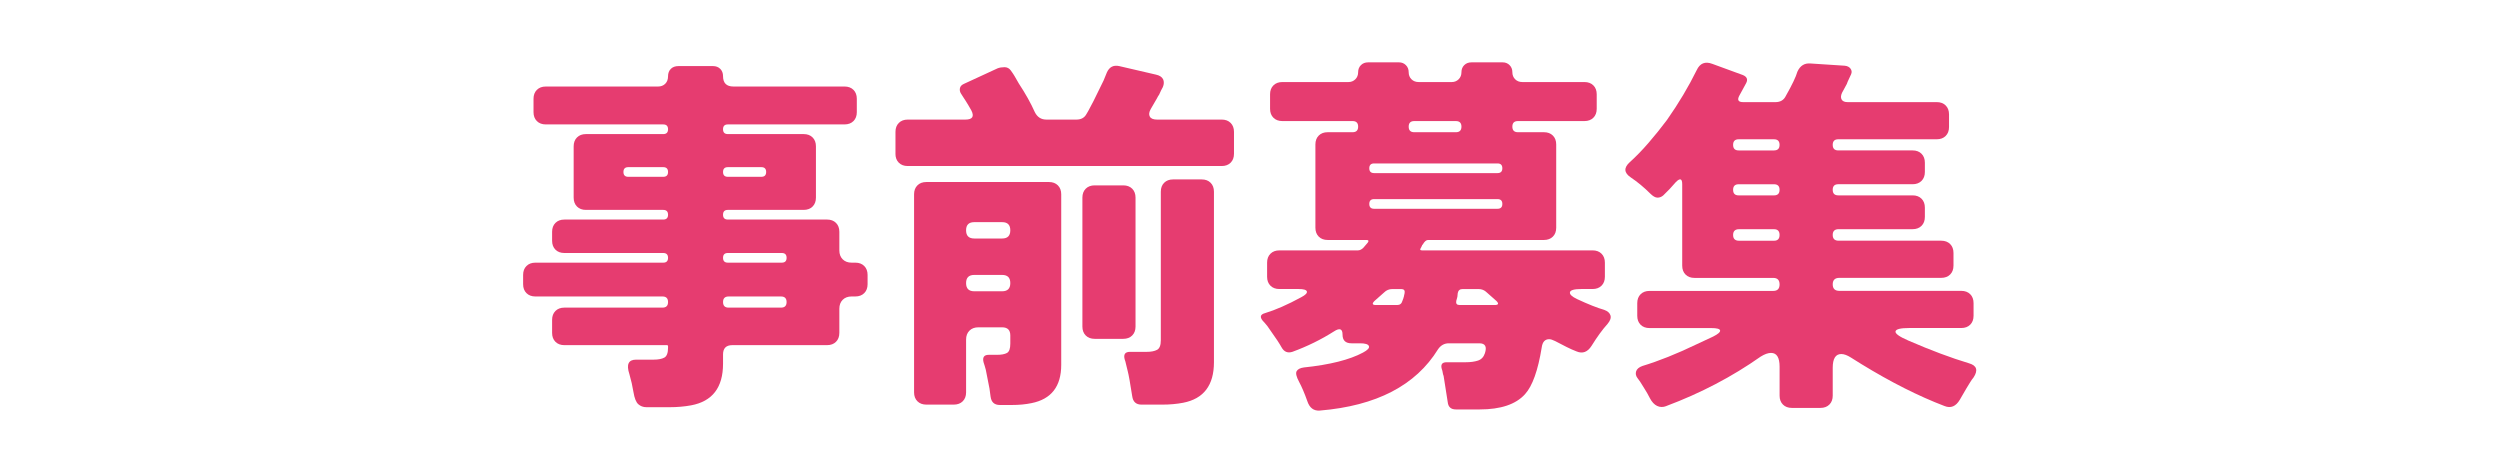 <?xml version="1.0" encoding="UTF-8"?>
<svg xmlns="http://www.w3.org/2000/svg" width="370" height="70" version="1.1" viewBox="0 0 370 70">
  <!-- Generator: Adobe Illustrator 30.1.0, SVG Export Plug-In . SVG Version: 2.1.1 Build 136)  -->
  <g id="_レイヤー_2" data-name="レイヤー_2" display="none">
    <rect width="370" height="70" fill="#fadbe0"/>
  </g>
  <g id="_マイチャン_x3002_スマイルアクション" data-name="マイチャン_x3002_スマイルアクション" display="none">
    <g>
      <path d="M101.901,7.941h2.28c1.2.026,2.453.04,3.76.04,4.826,0,10.28-.146,16.36-.44.56-.026,1.066-.046,1.52-.06s.767-.033.94-.061c.173-.026.3-.04.38-.04.453,0,.813.134,1.08.4l2.08,1.88c.346.347.52.693.52,1.04,0,.374-.106.707-.319,1-2.4,3.174-5.561,6.493-9.48,9.96-.214.187-.319.387-.319.6s.105.44.319.681c.693.693,1.24,1.293,1.641,1.8.213.294.319.573.319.84,0,.374-.174.693-.52.96-.134.08-.254.16-.36.24s-.294.239-.56.479c-.614.534-1.308,1.174-2.08,1.92-.24.268-.54.4-.9.4s-.66-.16-.899-.48c-2.507-3.253-5.468-6.093-8.881-8.52-.56-.347-.84-.76-.84-1.24,0-.399.214-.8.641-1.2l2-1.92c.293-.293.612-.439.96-.439.346,0,.72.134,1.12.399.399.268,1.266.854,2.6,1.761l.04.04c.106.106.253.159.439.159s.421-.12.7-.359c.28-.24.62-.54,1.021-.9.399-.36.779-.713,1.14-1.06s.673-.634.94-.86c.266-.227.586-.526.96-.9.213-.213.319-.386.319-.52,0-.16-.239-.24-.72-.24-.026,0-.88.027-2.56.08l-9.96.44c-1.547.08-2.88.146-4,.199-.907.08-1.388.12-1.44.12-.4,0-.74-.126-1.02-.38-.28-.253-.435-.606-.46-1.06-.16-2.187-.24-3.293-.24-3.32,0-.426.133-.773.399-1.04.267-.266.627-.399,1.08-.399Z" fill="#e63c70"/>
      <path d="M146.997,30.5v-11.24c0-.346-.04-.6-.12-.76s-.214-.24-.4-.24-.439.107-.76.32c-2.64,1.653-5.214,3.026-7.72,4.12-.214.106-.414.16-.601.16-.479,0-.854-.24-1.119-.721-.907-1.333-1.514-2.152-1.82-2.46-.307-.306-.514-.526-.62-.66-.214-.266-.32-.52-.32-.76,0-.346.227-.613.681-.8,3.786-1.386,7.613-3.426,11.479-6.12,4.134-2.853,7.36-5.786,9.681-8.8.346-.427.72-.64,1.119-.64s.747.094,1.04.279l2.601,1.801c.479.293.72.693.72,1.199,0,.348-.12.667-.36.96-1.84,2.294-4.119,4.561-6.84,6.801-.214.159-.319.359-.319.6v16.96c0,.48-.147.86-.44,1.14-.294.28-.667.42-1.12.42h-3.2c-.453,0-.826-.14-1.12-.42-.293-.279-.439-.659-.439-1.14Z" fill="#e63c70"/>
      <path d="M192.034,13.06c.026,0,.76-.053,2.2-.159.346,0,.659.134.939.399.28.267.42.614.42,1.04v2.96c0,.454-.153.827-.46,1.12-.307.294-.646.44-1.02.44h-.681c-.214,0-.439-.014-.68-.04h-7.8c-.32,0-.574.06-.76.18-.188.12-.294.313-.32.58-.694,4.986-3.294,8.653-7.8,11-1.387.693-2.895,1.307-4.521,1.84-.134.027-.287.04-.46.04-.174,0-.354-.04-.54-.12-.294-.16-.507-.373-.64-.64-.16-.293-.347-.66-.561-1.101-.213-.439-.439-.846-.68-1.22-.4-.533-.674-.906-.82-1.12-.146-.213-.22-.413-.22-.6,0-.4.253-.653.76-.76,2.48-.613,4.387-1.387,5.721-2.32,1.68-1.173,2.786-2.76,3.319-4.76.08-.293.054-.514-.08-.66s-.427-.22-.88-.22c-1.146,0-2.974.047-5.479.14-2.507.094-3.894.14-4.16.14l-.92.04c-.32,0-.627-.133-.92-.399-.294-.267-.454-.627-.48-1.08-.134-1.733-.2-2.627-.2-2.681,0-.453.146-.826.44-1.119.293-.294.666-.44,1.12-.44h1.479c.667.026,1.413.04,2.24.04.934,0,3.413-.026,7.44-.08.239,0,.433-.073.58-.22.146-.146.22-.34.22-.58v-1.72c0-.294-.074-.507-.22-.641-.147-.133-.327-.2-.54-.2-.054,0-.107.014-.16.04-1.947.268-3.734.414-5.36.44h-.12c-.319,0-.594-.106-.819-.32-.228-.213-.367-.433-.42-.66-.054-.226-.087-.406-.101-.54-.014-.133-.06-.319-.14-.56-.294-.934-.494-1.533-.601-1.8l-.239-.601c-.107-.186-.16-.359-.16-.52,0-.267.133-.467.399-.601.134-.079.307-.119.521-.119,4.88,0,9.453-.467,13.72-1.4,1.493-.373,2.894-.8,4.2-1.28.187-.08.38-.12.58-.12s.38.027.54.08c.373.134.653.4.84.801l1.12,2.439c.187.427.2.834.04,1.22-.16.388-.467.66-.92.82-2.08.614-3.827,1.08-5.24,1.4-.267.054-.447.153-.54.3-.094.146-.14.327-.14.54v2.84c0,.267.073.467.22.6.146.134.326.2.54.2h.08c1.333-.053,2.66-.1,3.979-.14,1.32-.04,2.366-.087,3.141-.141Z" fill="#e63c70"/>
      <path d="M209.918,33.3c-.319,0-.56-.106-.72-.319-.134-.134-.214-.32-.24-.561l-.12-.84c-.239-1.36-.413-2.307-.52-2.84l-.68-3.601-.601-2.8c-.026-.24-.134-.413-.32-.52-.106-.08-.233-.12-.38-.12s-.286.014-.42.04l-4.319.92c-.188.054-.388.08-.601.08s-.439-.066-.68-.2c-.374-.24-.601-.6-.68-1.08l-.36-1.88c-.027-.16-.04-.307-.04-.44,0-.319.093-.6.28-.84.266-.346.732-.56,1.399-.64.88-.054,2.28-.24,4.2-.561.267-.025.446-.112.54-.26.093-.146.14-.273.14-.38v-.28c-.267-1.333-.56-2.573-.88-3.72-.054-.187-.08-.36-.08-.52,0-.587.36-.974,1.08-1.16l2.04-.44c.134-.026.253-.04.36-.04.293,0,.533.08.72.24.293.214.48.494.561.84,0,.027.08.414.239,1.16l.601,2.92c.026.24.12.414.279.521.08.054.214.079.4.079s.453-.04.8-.119c3.653-.641,6.187-1.2,7.601-1.681.186-.053.359-.08.52-.08.32,0,.613.107.88.32l1.32.88c.453.32.68.72.68,1.2,0,.24-.066.479-.2.72-1.733,3.254-3.239,5.787-4.52,7.601-.267.427-.594.64-.98.64s-.68-.073-.88-.22c-.199-.146-.54-.34-1.02-.58-.4-.213-.707-.373-.92-.48-.48-.266-.72-.6-.72-1,0-.266.105-.546.319-.84.213-.293.467-.64.76-1.04l.761-1.12c.08-.133.146-.24.199-.319h-.359l-3,.56c-.267.054-.447.153-.54.3-.094.147-.14.28-.14.4s.013.22.039.3l.641,2.8c.266,1.2.56,2.414.88,3.641l.68,2.8.2.68c.026.107.04.214.04.32,0,.294-.106.52-.32.68-.134.106-.319.173-.56.2-1.467.213-2.467.426-3,.64-.134.026-.254.04-.36.04Z" fill="#e63c70"/>
      <path d="M235.082,14.14c-.24.268-.533.4-.88.4s-.787-.227-1.32-.68c-1.119-.986-2.174-1.786-3.159-2.4-.694-.453-1.32-.84-1.881-1.16-.453-.293-.68-.626-.68-1,0-.266.106-.546.32-.84l2.319-2.92c.294-.4.627-.6,1-.6.4,0,.867.173,1.4.52,1.44.88,2.626,1.66,3.561,2.34.933.681,1.506,1.127,1.72,1.34.346.268.52.594.52.98s-.134.74-.399,1.06l-2.521,2.96ZM228.242,26.46c-.187-.347-.28-.64-.28-.88,0-.746.427-1.24,1.28-1.48,3.76-.986,7.84-2.933,12.24-5.84,5.04-3.306,8.466-6.306,10.28-9,.213-.319.453-.479.72-.479.319,0,.573.227.76.68l.32.96c.399,1.146.746,2,1.04,2.561.293.56.439.986.439,1.279,0,.347-.12.654-.359.92-2.561,3.174-6.014,6.174-10.36,9-4.08,2.641-8.24,4.694-12.48,6.16-.187.08-.373.12-.56.12-.534,0-.947-.267-1.24-.8l-1.8-3.2Z" fill="#e63c70"/>
      <path d="M263.266,35.1c-1.733,0-3.18-.606-4.34-1.819-1.16-1.214-1.739-2.66-1.739-4.34s.593-3.113,1.779-4.301c1.187-1.186,2.62-1.779,4.3-1.779,1.761,0,3.221.58,4.381,1.739,1.159,1.16,1.739,2.607,1.739,4.341s-.594,3.193-1.779,4.38c-1.188,1.186-2.634,1.779-4.341,1.779ZM263.286,32.5c.973,0,1.8-.34,2.479-1.02s1.021-1.521,1.021-2.521-.334-1.84-1-2.52c-.667-.681-1.5-1.021-2.5-1.021s-1.84.347-2.521,1.04c-.68.693-1.02,1.534-1.02,2.521,0,.96.347,1.786,1.04,2.479s1.526,1.04,2.5,1.04Z" fill="#e63c70"/>
      <path d="M60.393,46.34c0-.24-.214-.359-.641-.359-.479,0-2.46.126-5.939.38-3.48.253-5.247.38-5.301.38-.347,0-.659-.12-.939-.36s-.447-.573-.5-1l-.36-3.2v-.199c0-.507.174-.894.521-1.16.24-.214.586-.333,1.04-.36,5.066,0,10.213-.253,15.439-.76.373-.026.653-.061.84-.101s.32-.06.4-.06c.293,0,.573.094.84.28l2.44,1.56c.293.187.506.454.64.8.054.134.08.287.08.46,0,.174-.04.367-.12.58-1.094,2.827-2.52,5.467-4.28,7.92-.106.214-.159.414-.159.601s.119.387.359.6c3.227,2.561,5.946,5.08,8.16,7.561.293.319.44.653.44,1,0,.507-.24.934-.721,1.279-.427.294-.793.594-1.1.9s-.554.547-.74.72c-.187.174-.399.38-.64.62-.32.32-.7.48-1.141.48s-.847-.227-1.22-.681c-2.773-3.2-5.094-5.653-6.96-7.359-.16-.134-.347-.2-.56-.2s-.4.094-.561.28c-3.547,3.626-7.493,6.6-11.84,8.92-.214.134-.514.199-.899.199-.388,0-.74-.226-1.061-.68-.533-.906-1.12-1.72-1.76-2.439-.374-.427-.561-.813-.561-1.16,0-.48.28-.866.841-1.16,4.692-2.293,8.866-5.48,12.52-9.561,1.173-1.333,2.227-2.692,3.16-4.079.187-.267.28-.48.28-.641Z" fill="#e63c70"/>
      <path d="M77.624,42.94h2.28c1.199.026,2.453.04,3.76.04,4.826,0,10.279-.146,16.359-.44.561-.026,1.066-.046,1.521-.06.453-.014.767-.033.939-.061.174-.026.301-.04.381-.04.453,0,.812.134,1.079.4l2.08,1.88c.347.347.521.693.521,1.04,0,.374-.107.707-.32,1-2.399,3.174-5.56,6.493-9.479,9.96-.214.187-.32.387-.32.6s.106.44.32.681c.692.693,1.239,1.293,1.64,1.8.213.294.32.573.32.84,0,.374-.174.693-.521.96-.134.08-.254.16-.359.24-.107.08-.294.239-.561.479-.613.534-1.307,1.174-2.08,1.92-.24.268-.54.4-.899.4s-.66-.16-.9-.48c-2.507-3.253-5.467-6.093-8.88-8.52-.561-.347-.84-.76-.84-1.24,0-.399.213-.8.64-1.2l2-1.92c.293-.293.613-.439.96-.439s.72.134,1.12.399c.4.268,1.267.854,2.6,1.761l.04.04c.106.106.254.159.44.159s.42-.12.7-.359c.279-.24.62-.54,1.02-.9.4-.36.78-.713,1.141-1.06.359-.347.673-.634.939-.86s.586-.526.96-.9c.213-.213.32-.386.32-.52,0-.16-.24-.24-.72-.24-.027,0-.881.027-2.561.08l-9.96.44c-1.547.08-2.88.146-4,.199-.907.08-1.387.12-1.439.12-.4,0-.74-.126-1.021-.38-.28-.253-.434-.606-.46-1.06-.16-2.187-.24-3.293-.24-3.32,0-.426.134-.773.4-1.04.267-.266.626-.399,1.08-.399Z" fill="#e63c70"/>
      <path d="M122.72,65.5v-11.24c0-.346-.04-.6-.12-.76s-.214-.24-.4-.24-.439.107-.76.32c-2.64,1.653-5.214,3.026-7.72,4.12-.214.106-.414.16-.601.16-.479,0-.854-.24-1.119-.721-.907-1.333-1.514-2.152-1.82-2.46-.307-.306-.514-.526-.62-.66-.214-.266-.32-.52-.32-.76,0-.346.227-.613.681-.8,3.786-1.386,7.613-3.426,11.479-6.12,4.134-2.853,7.36-5.786,9.681-8.8.346-.427.72-.64,1.119-.64s.747.094,1.04.279l2.601,1.801c.479.293.72.693.72,1.199,0,.348-.12.667-.36.96-1.84,2.294-4.119,4.561-6.84,6.801-.214.159-.319.359-.319.6v16.96c0,.48-.147.86-.44,1.14-.294.28-.667.42-1.12.42h-3.2c-.453,0-.826-.14-1.12-.42-.293-.279-.439-.659-.439-1.14Z" fill="#e63c70"/>
      <path d="M151.359,41.099c.32,0,.626.12.92.36.267.24.427.574.48,1,.213,1.76.319,3.44.319,5.04,0,4.747-.96,8.6-2.88,11.56-1.227,1.895-3.146,3.761-5.76,5.601-.24.16-.56.24-.96.24s-.747-.174-1.04-.521c-.747-.933-1.26-1.526-1.54-1.78-.28-.253-.514-.473-.7-.659-.374-.347-.56-.707-.56-1.08,0-.453.279-.841.84-1.16,3.439-1.974,5.533-4.573,6.28-7.8.266-1.146.399-2.474.399-3.98s-.094-3.113-.279-4.82c-.027-.08-.04-.159-.04-.239,0-.373.133-.707.399-1,.24-.294.586-.467,1.04-.521,2.026-.16,3.054-.24,3.08-.24ZM155.72,50.139c0-3.199-.054-5.933-.16-8.199v-.12c0-.427.133-.786.399-1.08.267-.293.653-.44,1.16-.44h3.12c.507,0,.894.154,1.16.46.267.307.4.674.4,1.101l-.04,2.279c-.027,1.681-.04,3.587-.04,5.721v5.479c0,.294.04.514.12.66.079.146.226.22.439.22.106,0,.28-.053.521-.16,3.68-1.866,6.093-3.239,7.239-4.119.721-.561,1.2-.927,1.44-1.101.24-.173.473-.359.7-.56.226-.2.46-.3.7-.3.399,0,.626.253.68.76,0,.214.026.68.08,1.399l.399,2.92c.026.16.04.32.04.48,0,.534-.187.947-.56,1.24-1.68,1.307-3.454,2.467-5.32,3.479-3.627,1.974-6.533,3.4-8.72,4.28-.16.08-.367.12-.62.12s-.54-.094-.86-.28l-1.8-1.479c-.453-.267-.68-.681-.68-1.24,0-.08.013-.187.04-.32.026-.106.053-.5.08-1.18.026-.68.04-1.373.04-2.08s.013-1.486.04-2.34v-5.601Z" fill="#e63c70"/>
      <path d="M193.388,47.219v1.04l-.08,1c.106-.08.213-.173.32-.279,1.439-1.36,2.413-2.334,2.92-2.921.506-.586.76-.985.76-1.199v-.04c-.08-.16-.334-.24-.76-.24-.054,0-5.627.227-16.72.68-1.147.08-1.747.12-1.801.12-.399,0-.746-.126-1.04-.38-.293-.253-.439-.62-.439-1.1-.08-2.08-.12-3.134-.12-3.16,0-.453.133-.813.4-1.08.266-.267.612-.4,1.04-.4,2.933.054,5.213.08,6.84.08,6.56,0,12.439-.253,17.64-.76.16-.026.267-.04.32-.04.346,0,.64.12.88.36l2.32,1.8c.426.347.64.733.64,1.16,0,.267-.094.533-.28.8-1.493,2.613-3.707,5.56-6.64,8.84-.827.88-1.414,1.474-1.76,1.78-.348.307-.654.46-.921.46s-.547-.134-.84-.4l-.56-.52c-.24-.187-.467-.387-.68-.601-.507-.479-.987-.84-1.44-1.08-.08-.053-.146-.08-.2-.08-.026.054-.054.12-.08.2-.399,3.44-1.347,6.561-2.84,9.36-1.227,2.24-3.427,4.653-6.6,7.24-.214.159-.494.239-.84.239-.348,0-.62-.14-.82-.42-.2-.279-.407-.526-.62-.739h-.04c-.773-.934-1.454-1.627-2.04-2.08-.347-.24-.52-.493-.52-.761v-.04c0-.293.199-.532.6-.72,5.2-3.12,7.8-8.359,7.8-15.72,0-.453.141-.833.42-1.14.28-.307.66-.461,1.141-.461h3.359c.373,0,.681.127.92.381.24.253.36.526.36.819Z" fill="#e63c70"/>
      <path d="M228.327,47.74c0-.16-.134-.24-.399-.24l-6,.32c-.24,0-.44.094-.601.279-2.08,2.561-4.413,4.801-7,6.721-.214.187-.486.279-.819.279s-.594-.105-.78-.319c-.027-.054-.067-.106-.12-.16-.054-.026-.094-.054-.12-.08l-.28-.32c-.986-.986-1.733-1.666-2.239-2.04-.374-.266-.561-.546-.561-.84s.173-.546.521-.76c2.159-1.387,4.226-3.253,6.199-5.6,1.946-2.374,3.427-4.733,4.44-7.08.293-.667.733-1,1.32-1,.213,0,.426.04.64.119l3.08,1.12c.4.134.666.36.8.681.054.16.08.319.08.479,0,.24-.087.547-.26.92-.174.374-.347.734-.521,1.08-.174.347-.26.574-.26.681.026.026.066.039.12.039h.16c2.853,0,5.16-.146,6.92-.439h.04c.373,0,.68.066.92.2l2.2,1.2c.56.319.84.746.84,1.279,0,.16-.027.334-.08.521-1.76,5.014-4.613,9.56-8.56,13.64-3.44,3.521-7.841,6.614-13.2,9.28-.188.08-.44.12-.76.12-.4,0-.747-.24-1.04-.721-.4-.692-1.174-1.746-2.32-3.159-.24-.24-.36-.493-.36-.761,0-.373.227-.64.681-.8,5.439-2.133,10.053-5.333,13.84-9.6,1.279-1.413,2.386-2.934,3.319-4.561.106-.213.16-.373.16-.479Z" fill="#e63c70"/>
      <path d="M248.331,54.099c-.293.48-.64.721-1.039.721s-.761-.094-1.08-.28c-2-1.173-3.681-2.013-5.04-2.521-.48-.213-.787-.52-.92-.92-.054-.133-.08-.279-.08-.439,0-.267.08-.561.239-.88l1.561-2.761c.187-.346.466-.572.84-.68.106-.026.213-.04.32-.04.319,0,.746.107,1.279.32,1.387.587,3.094,1.493,5.12,2.72.507.32.761.734.761,1.24,0,.294-.094.573-.28.84l-1.681,2.68ZM243.371,62.66c-.187-.32-.279-.601-.279-.84,0-.773.426-1.267,1.279-1.48,3.28-.88,6.787-2.453,10.521-4.72,3.413-2.133,6.493-4.521,9.24-7.16,1.093-1.04,2-2.026,2.72-2.96.24-.32.479-.48.72-.48.4,0,.666.24.8.721.08.294.174.613.28.96.4,1.04.66,1.687.78,1.939.12.254.22.454.3.601s.173.319.28.52c.106.2.16.447.16.74,0,.32-.12.627-.36.92-2.64,3.174-6.106,6.16-10.4,8.96-4.134,2.747-8.279,4.8-12.439,6.16-.214.08-.414.12-.601.12-.533,0-.946-.267-1.239-.8l-1.761-3.2ZM253.411,46.86c-.267.373-.573.56-.92.56s-.667-.12-.96-.36c-.294-.239-.547-.433-.76-.579-.214-.146-.494-.327-.84-.54-.347-.214-.687-.434-1.021-.66-.333-.227-.674-.434-1.02-.62-.827-.453-1.313-.72-1.46-.8-.147-.08-.313-.16-.5-.24-.267-.16-.44-.387-.521-.68-.026-.106-.04-.2-.04-.28,0-.213.066-.427.2-.641l1.96-3c.373-.479.727-.72,1.061-.72s.713.12,1.14.36c.986.533,1.92,1.094,2.8,1.68l2,1.36c.134.106.253.2.36.28.613.347.92.76.92,1.239,0,.268-.094.534-.28.8l-2.12,2.841Z" fill="#e63c70"/>
      <path d="M281.844,65.7c-.827.026-1.587.04-2.28.04s-1.347.014-1.96.04l-1.521.04c-.427,0-.786-.141-1.08-.42-.293-.28-.439-.674-.439-1.181v-1.52c0-.48.146-.86.439-1.141.294-.279.653-.42,1.08-.42h.16c1.173.08,2.826.12,4.96.12h6.48c.213,0,.386-.06.52-.18s.2-.3.2-.54v-.96c0-.187-.04-.326-.12-.42s-.227-.141-.439-.141h-5.721c-.826.027-1.587.04-2.279.04s-1.348.015-1.96.04l-1.521.04c-.427,0-.787-.133-1.08-.399-.294-.267-.439-.666-.439-1.2v-1.48c0-.506.146-.893.439-1.159.293-.267.666-.4,1.12-.4h.12c1.173.08,2.826.12,4.96.12h6.36c.213,0,.359-.054.439-.16s.12-.253.12-.44v-.56c0-.24-.066-.426-.2-.56s-.319-.2-.56-.2h-5.96l-4.24.04c-.267.026-.507.04-.72.04h-.801c-.427,0-.786-.141-1.079-.42-.294-.28-.44-.674-.44-1.181v-1.479c0-.48.146-.86.44-1.141.293-.279.652-.42,1.079-.42.054,0,.187.007.4.021.213.014.586.02,1.12.02h1.72c.96.027,2.04.04,3.24.04h4.08c1.546,0,2.92-.026,4.12-.08l1.359-.04c.427,0,.78.147,1.061.44.28.294.42.667.42,1.12v14.479c0,.454-.146.827-.44,1.12-.293.294-.666.44-1.119.44h-10.04Z" fill="#e63c70"/>
      <path d="M306.411,49.139c-.24.268-.533.4-.88.4s-.787-.227-1.32-.68c-1.119-.986-2.174-1.786-3.159-2.4-.694-.453-1.32-.84-1.881-1.16-.453-.293-.68-.626-.68-1,0-.266.106-.546.32-.84l2.319-2.92c.294-.4.627-.6,1-.6.4,0,.867.173,1.4.52,1.44.88,2.626,1.66,3.561,2.34.933.681,1.506,1.127,1.72,1.34.346.268.52.594.52.98s-.134.74-.399,1.06l-2.521,2.96ZM299.571,61.46c-.187-.347-.28-.64-.28-.88,0-.746.427-1.24,1.28-1.48,3.76-.986,7.84-2.933,12.24-5.84,5.04-3.306,8.466-6.306,10.28-9,.213-.319.453-.479.72-.479.319,0,.573.227.76.68l.32.96c.4,1.146.746,2,1.04,2.561.293.56.439.986.439,1.279,0,.347-.119.654-.359.92-2.561,3.174-6.014,6.174-10.36,9-4.08,2.641-8.24,4.694-12.48,6.16-.187.08-.373.12-.56.12-.534,0-.947-.267-1.24-.8l-1.8-3.2Z" fill="#e63c70"/>
    </g>
  </g>
  <g id="_プレゼント" data-name="プレゼント" display="none">
    <g>
      <path d="M68.065,28.695l-1.17.065c-.478,0-.932-.195-1.365-.586-.434-.39-.672-.909-.715-1.56-.173-4.03-.26-6.088-.26-6.175,0-.736.216-1.321.65-1.755s.996-.65,1.69-.65h.195c1.82.13,3.835.195,6.045.195h5.395c7.236,0,11.938-.065,14.105-.195,2.166-.13,3.661-.216,4.485-.26.823-.043,1.397-.087,1.723-.13.325-.043.574-.065.747-.065.477,0,.888.108,1.235.325l3.965,2.145c.91.478,1.365,1.192,1.365,2.146,0,.218-.022.412-.065.585-2.037,8.797-5.915,16.445-11.635,22.945-5.677,6.5-12.762,11.245-21.255,14.234-.26.13-.531.195-.812.195-.283,0-.531-.065-.748-.195-.478-.216-.824-.52-1.04-.91-.087-.13-.434-.736-1.04-1.819-.78-1.3-1.712-2.535-2.795-3.705-.348-.433-.52-.845-.52-1.235,0-.606.39-1.062,1.17-1.365,6.326-2.21,11.44-4.875,15.34-7.994,4.637-3.641,8.103-8.146,10.4-13.521.26-.562.292-.985.097-1.268-.195-.281-.51-.422-.942-.422-.043,0-.434.021-1.17.064-.737.044-1.647.065-2.73.065l-19.37.779c-.39.044-.715.065-.975.065ZM109.21,8.415c1.82,0,3.348.629,4.583,1.885,1.235,1.258,1.853,2.796,1.853,4.615s-.65,3.338-1.95,4.55c-1.3,1.258-2.817,1.886-4.55,1.886-.824,0-1.636-.173-2.438-.521-.802-.346-1.485-.822-2.047-1.43-1.3-1.213-1.95-2.687-1.95-4.42s.65-3.271,1.95-4.615c1.212-1.3,2.73-1.95,4.55-1.95ZM107.39,16.703c.433.455,1.018.683,1.755.683s1.343-.228,1.82-.683c.477-.455.715-1.04.715-1.755s-.239-1.333-.715-1.853c-.477-.477-1.072-.716-1.787-.716s-1.3.239-1.755.716c-.455.477-.682,1.083-.682,1.819s.216,1.333.65,1.788Z" fill="#e63c70"/>
      <path d="M119.194,33.311c0-5.156-.108-9.576-.325-13.261v-.26c0-.692.228-1.268.683-1.723.455-.455,1.094-.682,1.917-.682h5.005c.866,0,1.516.238,1.95.715.433.477.65,1.083.65,1.819l-.065,3.641c-.087,2.688-.13,5.785-.13,9.295v9.49c0,.477.098.823.292,1.04.195.217.423.324.683.324s.542-.042.845-.13c9.1-4.03,16.141-7.713,21.125-11.05,2.166-1.43,4.203-2.968,6.11-4.615.433-.303.834-.455,1.203-.455s.66.13.877.391c.13.217.216.51.26.877.043.369.065.683.065.942s.043.65.13,1.17c.172,1.388.368,2.535.585,3.445v.065c.13.779.237,1.364.325,1.755.086.39.13.672.13.845,0,.693-.325,1.278-.975,1.755-7.41,5.548-16.944,10.747-28.6,15.601-2.297.997-4.507,1.819-6.63,2.47-.304.087-.564.13-.78.13-.563,0-1.062-.173-1.495-.52l-2.99-2.275c-.78-.521-1.17-1.191-1.17-2.015,0-.087.021-.347.065-.78.13-1.083.195-2.491.195-4.226s.021-3.271.065-4.614v-9.165Z" fill="#e63c70"/>
      <path d="M179.267,51.38v-12.609c0-.477-.141-.834-.422-1.072-.283-.238-.661-.314-1.138-.228l-9.23,1.885c-.174.044-.369.064-.585.064-.478,0-.91-.13-1.3-.39-.564-.347-.91-.866-1.04-1.56l-1.04-4.875c-.044-.217-.065-.412-.065-.585,0-.521.151-.976.455-1.365.39-.562.975-.91,1.755-1.04,5.243-.736,9.056-1.278,11.44-1.625.476-.043.79-.173.942-.391.151-.216.228-.52.228-.909v-10.596c0-.736.228-1.332.683-1.787s1.072-.683,1.853-.683h5.2c.736,0,1.332.228,1.787.683s.683,1.051.683,1.787v8.646c0,.478.151.823.455,1.04.13.13.347.194.65.194.26,0,.541-.021.845-.064,2.427-.347,4.994-.79,7.702-1.333,2.708-.541,4.669-.909,5.883-1.104,1.213-.195,2.21-.423,2.99-.683.26-.043.477-.065.649-.065.606,0,1.127.174,1.561.521l3.38,2.665c.692.478,1.04,1.104,1.04,1.885,0,.478-.152.954-.455,1.43-2.86,4.248-6.738,9.23-11.635,14.95-.478.521-1.052.78-1.723.78s-1.246-.195-1.723-.585l-3.575-3.12c-.693-.562-1.04-1.17-1.04-1.82s.303-1.277.91-1.885c.217-.26.444-.52.683-.78.237-.26.509-.541.812-.845.477-.477,1.147-1.213,2.015-2.21.13-.173.217-.325.261-.455h-.261c-.13,0-.324.022-.585.065l-7.8,1.625c-.304.043-.553.185-.747.422-.195.239-.293.531-.293.878v11.635c0,.91.195,1.452.585,1.625.521.26,1.7.391,3.543.391s4.365-.151,7.572-.455c3.206-.303,6.196-.758,8.97-1.365.217-.043.391-.065.521-.065.476,0,.812.13,1.007.391.195.26.293.52.293.779,0,.391-.044.65-.13.78-.218.607-.401,1.43-.553,2.47-.152,1.04-.26,1.755-.325,2.146-.064.39-.098.705-.098.942s-.043.531-.13.878c-.174,1.17-.91,1.907-2.21,2.21-1.863.347-4.377.606-7.54.779-3.077.304-6.425.455-10.042.455s-6.446-.562-8.482-1.689c-2.124-1.257-3.185-3.511-3.185-6.761ZM213.587,21.61c-.563.434-1.202.65-1.918.65s-1.354-.391-1.917-1.171c-.954-1.212-1.994-2.34-3.12-3.38-.563-.562-.845-1.212-.845-1.949s.325-1.387.975-1.95l.91-.715c.52-.391,1.028-.585,1.527-.585s.92.173,1.268.52c.217.218.39.39.521.52.476.391.996.9,1.56,1.528.562.628.996,1.095,1.3,1.397.303.304.521.563.65.779l.455.521c.303.434.455.91.455,1.43s-.261,1.019-.78,1.495l-1.04.91ZM213.132,8.415c.433-.39.91-.585,1.43-.585s.953.174,1.301.521c.26.217.454.39.585.52.433.391.942.9,1.527,1.527.585.629,1.018,1.095,1.3,1.397.281.304.509.564.683.78l.455.521c.303.434.455.909.455,1.43s-.261,1.019-.78,1.495l-1.105.91c-.563.434-1.192.649-1.885.649s-1.452-.541-2.274-1.625c-.607-.822-1.495-1.798-2.665-2.925-.607-.606-.91-1.268-.91-1.982s.325-1.354.975-1.918l.91-.715Z" fill="#e63c70"/>
      <path d="M236.352,31.945c-.391.434-.868.65-1.431.65s-1.278-.368-2.145-1.105c-1.82-1.603-3.532-2.902-5.135-3.9-1.128-.736-2.146-1.364-3.056-1.885-.737-.477-1.104-1.018-1.104-1.625,0-.433.173-.888.52-1.365l3.771-4.744c.476-.65,1.018-.976,1.625-.976.649,0,1.407.282,2.274.845,2.34,1.431,4.268,2.698,5.785,3.803,1.516,1.105,2.447,1.831,2.795,2.178.562.434.846.965.846,1.593s-.219,1.202-.65,1.723l-4.095,4.81ZM225.236,51.965c-.304-.562-.455-1.04-.455-1.43,0-1.213.692-2.015,2.08-2.405,6.109-1.603,12.739-4.766,19.89-9.489,8.189-5.373,13.758-10.248,16.705-14.625.346-.521.736-.78,1.17-.78.52,0,.932.368,1.234,1.104l.521,1.561c.648,1.863,1.211,3.25,1.689,4.16.477.91.715,1.604.715,2.08,0,.563-.195,1.062-.586,1.495-4.16,5.157-9.771,10.032-16.834,14.625-6.631,4.289-13.39,7.627-20.28,10.01-.304.13-.607.194-.91.194-.867,0-1.538-.433-2.015-1.3l-2.925-5.2Z" fill="#e63c70"/>
      <path d="M275.585,59.636V15.5c0-.736.228-1.343.683-1.819s1.072-.716,1.853-.716h4.94c.736,0,1.342.239,1.819.716.477.477.715,1.083.715,1.819v13.91c.043-.043.261-.325.65-.845.52-.736,1.105-1.105,1.755-1.105s1.17.13,1.561.391c.39.26.769.51,1.137.747.368.239.899.597,1.593,1.072,1.906,1.214,3.878,2.449,5.915,3.705,2.166,1.3,4.376,2.449,6.63,3.445.692.348,1.04.823,1.04,1.43,0,.391-.152.78-.455,1.17-.217.304-.617.824-1.202,1.561-.585.737-1.42,2.037-2.503,3.899-.434.737-.975,1.105-1.625,1.105-.52,0-.932-.107-1.234-.325-.304-.216-.618-.411-.942-.585-.325-.173-.727-.411-1.203-.715-2.947-1.82-6.349-4.052-10.205-6.695-.26-.216-.455-.325-.585-.325s-.217.056-.26.163c-.044.108-.065.314-.065.617v21.516c0,.737-.238,1.343-.715,1.819-.478.477-1.083.715-1.819.715h-4.94c-.78,0-1.397-.238-1.853-.715s-.683-1.082-.683-1.819Z" fill="#e63c70"/>
    </g>
  </g>
  <g id="_会場案内" data-name="会場案内" display="none">
    <g>
      <path d="M79.785,31.932c-.66-1.1-1.577-2.328-2.75-3.685-.917-1.026-.752-1.815.495-2.365,6.233-2.86,11.806-6.545,16.72-11.055,1.65-1.54,3.062-3.116,4.235-4.73.513-.623,1.1-.88,1.76-.77l5.885.77c.477.074,1.046.514,1.705,1.32.66.807,1.659,1.797,2.998,2.97,1.338,1.174,2.74,2.292,4.207,3.355,3.227,2.236,7.04,4.363,11.44,6.38.732.367,1.513.715,2.337,1.045.825.33.889.844.193,1.54l-.825.88c-.074.037-.12.074-.138.11-.019.036-.175.238-.468.604-1.063,1.247-1.906,2.439-2.529,3.575-.515.844-1.175,1.063-1.98.66-1.944-.953-3.327-1.687-4.152-2.2-.825-.513-1.385-.771-1.678-.771-.624,0-.935.478-.935,1.431v.385c0,.55-.165.99-.495,1.32s-.771.495-1.32.495h-23.43c-.55,0-.99-.165-1.32-.495s-.495-.771-.495-1.32v-.495c0-.916-.312-1.375-.935-1.375-.257,0-.587.11-.99.33-3.41,2.054-5.399,3.08-5.968,3.08s-1.091-.33-1.567-.99ZM121.393,58.772c-.422.403-.715.669-.88.798-.165.128-.357.293-.577.495-.221.201-.478.303-.771.303s-.604-.257-.935-.771c-.697-1.21-1.504-2.365-2.42-3.465-.367-.55-.899-.751-1.596-.605l-5.005.716c-1.137.146-2.301.293-3.492.439-1.192.146-2.411.303-3.657.468-1.247.165-2.484.311-3.713.439s-2.576.266-4.042.413c-4.657.55-7.939.861-9.846.935-1.026.073-1.632-.403-1.814-1.43l-.99-5.06c-.074-.403,0-.733.22-.99.221-.256.495-.394.825-.413.33-.018.613-.027.853-.027s.504-.018.798-.055l3.135-.11c.66-.073,1.136-.348,1.43-.825.293-.476.568-.971.825-1.484.256-.514.531-1.026.825-1.54l.99-2.035c.293-.623.32-1.118.082-1.485-.239-.365-.706-.55-1.402-.55h-8.14c-.551,0-.99-.165-1.32-.495s-.495-.77-.495-1.319v-3.63c0-.551.165-.99.495-1.32s.77-.495,1.32-.495h41.58c.55,0,.989.165,1.319.495s.495.77.495,1.32v3.63c0,.55-.165.989-.495,1.319s-.77.495-1.319.495h-6.546c-.88,0-1.375.175-1.484.522-.11.35.073.762.55,1.237.99.917,1.778,1.65,2.365,2.2,1.796,1.87,3.978,4.346,6.545,7.425.513.66.385,1.303-.385,1.926-.185.146-.367.283-.551.412-.184.128-.439.32-.77.577-.917.623-1.587,1.137-2.008,1.54ZM96.67,25.937h12.155c.953,0,1.485-.173,1.595-.522.11-.348-.201-.833-.935-1.457-1.577-1.21-3.319-2.769-5.225-4.675-.44-.514-.917-.771-1.431-.771s-1.1.33-1.76.99c-.99,1.026-2.695,2.475-5.115,4.345-.807.66-1.154,1.174-1.045,1.54.11.367.696.55,1.76.55ZM100.301,49.863l3.739-.33,4.07-.44c.843-.073.953-.385.33-.935l-.936-.881-.77-.604c-.514-.403-.532-.825-.055-1.265l1.1-.936c.55-.476.778-.853.688-1.127-.092-.275-.505-.413-1.237-.413h-4.125c-.734,0-1.284.349-1.65,1.045-.66,1.467-1.394,2.897-2.2,4.29-.294.55-.349.973-.165,1.266.184.294.587.403,1.211.33Z" fill="#e63c70"/>
      <path d="M163.936,58.579c-.551.495-1.082.926-1.596,1.293-.514.366-.907.55-1.183.55s-.514-.083-.715-.247c-.202-.165-.339-.248-.412-.248l-.385-.33c-.074,0-.221-.092-.44-.274-1.356-.99-2.347-1.614-2.97-1.87-.55-.33-.569-.66-.056-.99,1.906-1.136,3.905-2.896,5.995-5.28,1.87-2.09,3.429-4.308,4.676-6.655.183-.402.063-.604-.358-.604s-.761.184-1.017.55c-1.65,2.75-3.796,5.427-6.436,8.03-2.677,2.677-5.427,4.693-8.25,6.05-.587.293-1.1.165-1.54-.385-.074-.074-.129-.147-.165-.22l-.33-.33c-.109-.221-.449-.587-1.018-1.101-.568-.513-.907-.815-1.018-.907-.109-.091-.229-.192-.357-.303-.129-.109-.266-.201-.412-.274-.44-.366-.404-.679.11-.936,3.043-1.32,6.232-3.575,9.569-6.765,1.943-1.87,2.823-2.951,2.641-3.245-.074-.11-.221-.165-.44-.165-.55,0-.972.184-1.265.55-2.678,2.86-5.079,5.005-7.205,6.436-.367.184-.734.274-1.101.274s-.715-.165-1.045-.495c-.514-.513-.944-.907-1.292-1.183-.35-.274-.633-.503-.853-.688-.22-.183-.44-.348-.66-.494-.844-.623-.825-1.21.055-1.761.586-.366,1.302-.86,2.146-1.484.843-.623,1.1-.936.77-.936-.073,0-.202.037-.385.11-.184.074-.789.33-1.815.77-2.75,1.138-6.031,2.311-9.845,3.521-.55.184-1.026.156-1.43-.083-.404-.237-.679-.632-.825-1.183l-1.045-4.345c-.257-.99.128-1.595,1.155-1.814,1.173-.257,2.328-.514,3.465-.771.88-.256,1.32-.825,1.32-1.705v-9.515c0-.55-.165-.99-.495-1.32s-.771-.495-1.32-.495h-2.146c-.55,0-.989-.165-1.319-.495-.33-.329-.495-.77-.495-1.319v-3.245c0-.55.165-.99.495-1.32s.77-.495,1.319-.495h2.146c.55,0,.99-.165,1.32-.495.33-.329.495-.77.495-1.319v-6.545c0-.551.164-.99.494-1.32s.771-.495,1.32-.495h4.235c.55,0,.989.165,1.319.495s.495.77.495,1.32v6.545c0,.55.165.99.495,1.319.33.33.771.495,1.32.495h1.484c.551,0,.99.165,1.32.495s.495.771.495,1.32v3.245c0,.55-.165.99-.495,1.319-.33.33-.77.495-1.32.495h-1.484c-.55,0-.99.165-1.32.495s-.495.771-.495,1.32v7.425c0,.294.083.495.248.605.165.109.375.109.632,0l1.705-.66c.514-.256.771-.642.771-1.155v-2.365c0-.55.165-.989.495-1.319s.77-.495,1.319-.495h29.865c.55,0,.99.165,1.32.495s.495.77.495,1.319v2.035c0,.55-.165.99-.495,1.32s-.771.495-1.32.495h-18.149c-.551,0-.963.247-1.238.742-.274.495-.137.742.413.742h18.095c.55,0,.99.165,1.32.495s.485.715.467,1.155c-.019.439-.027.844-.027,1.21v1.1c-.294,6.638-.861,11-1.705,13.091-1.026,2.64-2.731,4.143-5.114,4.51-.808.146-1.705.22-2.695.22h-2.585c-.844,0-1.32-.422-1.43-1.265-.037-.185-.064-.386-.083-.605s-.055-.439-.11-.66c-.055-.22-.101-.439-.137-.66-.147-.843-.386-1.265-.716-1.265-.257,0-.494.119-.715.357-.22.238-.56.605-1.018,1.101-.459.494-.962.989-1.512,1.484ZM151.01,39.027c0,.808.165,1.211.495,1.211.44,0,1.101-.66,1.98-1.98.33-.403.421-.742.274-1.018s-.477-.412-.989-.412-.936.156-1.266.467c-.33.312-.495.725-.495,1.238v.494ZM153.155,27.972v-15.455c0-.55.165-.99.495-1.319.33-.33.77-.495,1.319-.495h21.506c.55,0,.989.165,1.319.495.33.329.495.77.495,1.319v15.455c0,.55-.165.99-.495,1.32s-.77.495-1.319.495h-21.506c-.55,0-.989-.165-1.319-.495s-.495-.771-.495-1.32ZM161.46,18.127h8.525c.586,0,.88-.293.88-.88s-.294-.88-.88-.88h-8.525c-.587,0-.88.294-.88.88s.293.88.88.88ZM161.46,24.452h8.525c.586,0,.88-.293.88-.88s-.294-.881-.88-.881h-8.525c-.587,0-.88.294-.88.881s.293.88.88.88ZM169.71,53.052h.825c1.21,0,2.016-.293,2.42-.88.806-1.21,1.375-3.85,1.705-7.92,0-.22-.11-.33-.33-.33s-.367.11-.44.33c-1.063,2.604-2.566,5.316-4.51,8.14-.33.44-.22.66.33.66Z" fill="#e63c70"/>
      <path d="M208.431,58.882v-4.345c0-1.246-.367-1.87-1.101-1.87-.403,0-1.247.422-2.529,1.265-4.07,2.713-7.92,4.639-11.551,5.775-.953.366-1.687.036-2.199-.99-.478-.99-.89-1.705-1.238-2.145-.349-.44-.614-.788-.797-1.046-.771-.88-.605-1.484.495-1.814,3.666-1.246,7.223-2.786,10.67-4.62.732-.403,1.062-.742.989-1.018-.073-.274-.531-.412-1.375-.412h-10.449c-.551,0-.99-.165-1.32-.495s-.495-.771-.495-1.32v-2.09c0-.55.165-.99.495-1.32s.77-.495,1.32-.495h17.71c.916,0,1.375-.467,1.375-1.402s-.459-1.273-1.375-1.018c-3.558.917-7.627,1.54-12.21,1.87-1.064.074-1.725-.421-1.98-1.484-.074-.257-.146-.514-.22-.771-.074-.256-.156-.522-.248-.798-.092-.274-.184-.53-.274-.77-.092-.238-.175-.468-.248-.688-.403-.953-.109-1.43.881-1.43,3.043-.11,6.086-.386,9.13-.825.623-.11.935-.248.935-.413,0-.164-.33-.32-.99-.467-1.687-.366-3.189-.642-4.51-.825-.88-.11-1.027-.495-.439-1.155l2.145-2.31c.33-.403.44-.724.33-.963-.11-.238-.422-.357-.936-.357h-4.51c-.514,0-.926-.155-1.237-.468-.312-.311-.449-.724-.412-1.237,0-1.136-.569-1.705-1.705-1.705h-.771c-.55,0-.99-.165-1.319-.495-.33-.33-.495-.77-.495-1.319v-7.92c0-.551.165-.99.495-1.32.329-.33.77-.495,1.319-.495h16.445c.513,0,.935-.165,1.265-.495s.495-.751.495-1.265.165-.936.495-1.266c.33-.329.751-.494,1.265-.494h5.006c.513,0,.935.165,1.265.494.33.33.495.752.495,1.266s.165.935.495,1.265.751.495,1.265.495h16.61c.55,0,.989.165,1.319.495s.495.77.495,1.32v7.59c0,.55-.165.99-.495,1.319-.33.33-.77.495-1.319.495h-.66c-.55,0-.99.165-1.32.495s-.495.771-.495,1.32v.11c0,.55-.165.989-.495,1.319s-.77.495-1.319.495h-4.235c-.514,0-.935.165-1.265.495-.734.807-1.238,1.357-1.513,1.65-.275.294-.514.531-.715.715-.202.184-.432.403-.688.66-.257.257-.357.514-.303.77.055.257.303.44.742.55,2.236.515,4.969,1.302,8.195,2.365.513.184.815.459.907.825.092.367-.046.77-.412,1.21-.66.88-1.302,1.852-1.925,2.915-.587.954-1.375,1.247-2.365.88-4.034-1.576-8.067-2.933-12.101-4.07-.366-.109-.77-.073-1.21.11l-1.54.66c-.073.037-.129.055-.164.055-.037,0-.074.019-.11.055l-.66.221c-.037.037-.074.055-.11.055s-.165.037-.385.11-.33.146-.33.22c0,.074.201.11.605.11h3.685c.477,0,.861.146,1.155.439.293.294.439.688.439,1.183s.146.89.44,1.183c.293.294.696.439,1.21.439h17.655c.55,0,.99.165,1.319.495.33.33.495.771.495,1.32v2.09c0,.55-.165.99-.495,1.32-.329.33-.77.495-1.319.495h-8.745c-1.21,0-1.861.184-1.952.55-.093.367.503.844,1.787,1.43,3.006,1.357,5.903,2.476,8.69,3.355,1.136.367,1.319,1.026.55,1.979-.185.257-.367.515-.55.771-.185.257-.367.54-.551.853-.184.311-.366.623-.55.935s-.376.642-.577.99c-.202.348-.495.623-.88.825-.386.201-.816.21-1.293.027-3.704-1.394-7.92-3.557-12.649-6.49-.588-.403-1.082-.604-1.485-.604-.734,0-1.101.623-1.101,1.869v4.73c0,.55-.164.99-.494,1.32s-.771.495-1.32.495h-4.235c-.55,0-.989-.165-1.319-.495s-.495-.771-.495-1.32ZM197.266,22.252h7.04c.55,0,1.008-.22,1.375-.66l1.54-1.87c.439-.513.311-.77-.386-.77h-9.569c-.514,0-.917.146-1.21.439s-.44.697-.44,1.21.146.917.44,1.21c.293.294.696.44,1.21.44ZM213.436,30.337l2.145-1.54c.551-.44.458-.66-.274-.66h-5.995c-.587,0-1.045.202-1.375.605-.66.659-.605,1.045.165,1.154.623.11,1.265.221,1.925.33.66.11,1.293.221,1.897.33.605.11,1.108.037,1.513-.22ZM214.646,22.252h12.705c.513,0,.916-.146,1.21-.44s.439-.695.439-1.21-.146-.916-.439-1.21c-.294-.293-.697-.439-1.21-.439h-10.34c-.587,0-1.064.22-1.431.66l-1.375,1.76c-.22.257-.294.467-.22.632.073.165.293.248.66.248Z" fill="#e63c70"/>
      <path d="M243.795,58.332V20.272c0-.55.165-.989.495-1.319s.771-.495,1.32-.495h15.455c.55,0,.989-.165,1.319-.495s.495-.771.495-1.32v-4.95c0-.55.165-.989.495-1.319s.771-.495,1.32-.495h4.785c.55,0,.989.165,1.319.495s.495.77.495,1.319v4.95c0,.55.165.99.495,1.32s.771.495,1.32.495h15.455c.55,0,.989.165,1.319.495s.495.77.495,1.319v33.275c0,3.593-1.613,5.683-4.84,6.27-.99.184-2.072.275-3.245.275h-2.859c-.917,0-1.431-.459-1.54-1.375-.33-2.384-.716-4.271-1.155-5.665-.22-.806.055-1.21.825-1.21h2.31c.771,0,1.338-.11,1.705-.33.33-.22.495-.715.495-1.485v-4.234c0-.733-.202-1.101-.605-1.101-.294,0-.623.185-.989.551-1.21,1.063-2.055,1.925-2.53,2.585-.367.439-.725.66-1.072.66-.35,0-.651-.165-.908-.495s-.587-.733-.989-1.21c-.404-.477-.862-1.009-1.375-1.596-.515-.586-1.055-1.183-1.623-1.787-.568-.605-1.127-1.164-1.678-1.678-1.283-1.136-2.182-1.705-2.694-1.705s-.99.312-1.431.936c-1.174,1.76-2.539,3.318-4.097,4.675-1.56,1.356-3.163,2.659-4.812,3.905-.294.184-.615.274-.963.274s-.642-.155-.88-.468c-.239-.311-.422-.567-.55-.77-.129-.201-.285-.403-.468-.605-.184-.2-.367-.412-.55-.632-.587-.696-.99-1.045-1.21-1.045-.33,0-.495.312-.495.935v11.11c0,.55-.165.99-.495,1.319-.33.33-.77.495-1.32.495h-4.729c-.55,0-.99-.165-1.32-.495-.33-.329-.495-.77-.495-1.319ZM259.195,36.167c1.503-2.163,2.53-4.785,3.08-7.865.146-.586.055-1.062-.275-1.43-.33-.366-.807-.55-1.43-.55h-6.601c-.55,0-.989.165-1.319.494-.33.33-.495.771-.495,1.32v11.495c0,1.32.421,1.98,1.265,1.98.733,0,1.796-.733,3.19-2.2.953-1.026,1.814-2.108,2.585-3.245ZM282.075,37.927v-9.79c0-.55-.165-.99-.495-1.32-.33-.329-.77-.494-1.32-.494h-7.699c-.404,0-.752.137-1.045.412-.294.275-.468.577-.523.907-.055.33-.092.614-.109.853-.02.239-.047.468-.083.688l-.33,1.54c-.109.807.129,1.412.716,1.815,3.666,2.787,6.38,4.969,8.14,6.545.696.624,1.265.935,1.705.935.696,0,1.045-.696,1.045-2.09Z" fill="#e63c70"/>
    </g>
  </g>
  <g id="_クイズ" data-name="クイズ" display="none">
    <g>
      <path d="M139.92,29.833c0-.26-.218-.39-.65-.39l-9.75.52c-.39,0-.715.152-.975.455-3.38,4.16-7.173,7.8-11.375,10.919-.348.304-.791.455-1.333.455s-.965-.172-1.268-.52c-.043-.086-.108-.173-.194-.26-.088-.043-.152-.087-.195-.13l-.455-.521c-1.604-1.603-2.817-2.708-3.64-3.314-.607-.434-.91-.888-.91-1.365s.281-.888.845-1.235c3.51-2.253,6.868-5.286,10.075-9.1,3.163-3.856,5.567-7.691,7.215-11.505.477-1.083,1.191-1.625,2.146-1.625.346,0,.692.064,1.04.194l5.005,1.82c.649.218,1.082.585,1.3,1.104.086.261.13.521.13.78,0,.391-.142.889-.423,1.495-.282.607-.563,1.192-.845,1.755-.282.563-.423.933-.423,1.105.043.043.108.064.195.064h.26c4.637,0,8.386-.237,11.245-.715h.065c.606,0,1.104.108,1.495.325l3.574,1.95c.91.52,1.365,1.214,1.365,2.08,0,.26-.043.542-.13.845-2.86,8.147-7.497,15.535-13.91,22.165-5.59,5.72-12.739,10.747-21.45,15.08-.303.13-.715.194-1.234.194-.65,0-1.214-.39-1.69-1.17-.649-1.126-1.907-2.837-3.77-5.135-.391-.39-.585-.801-.585-1.234,0-.606.367-1.04,1.104-1.301,8.84-3.466,16.337-8.666,22.49-15.6,2.08-2.297,3.878-4.766,5.396-7.41.172-.347.26-.606.26-.78Z" fill="#e63c70"/>
      <path d="M180.72,58.693v-18.265c0-.563-.064-.976-.194-1.235-.131-.26-.348-.39-.65-.39s-.715.173-1.235.52c-4.29,2.688-8.472,4.919-12.545,6.695-.347.174-.672.26-.975.26-.78,0-1.388-.39-1.82-1.17-1.474-2.166-2.46-3.499-2.957-3.997-.499-.498-.835-.855-1.008-1.073-.348-.433-.52-.845-.52-1.234,0-.563.367-.997,1.104-1.301,6.152-2.252,12.371-5.567,18.655-9.944,6.716-4.637,11.96-9.403,15.729-14.3.562-.693,1.17-1.04,1.82-1.04s1.213.152,1.69.455l4.225,2.925c.78.478,1.17,1.127,1.17,1.95,0,.563-.195,1.083-.585,1.56-2.99,3.728-6.695,7.41-11.115,11.05-.347.26-.52.585-.52.976v27.559c0,.78-.239,1.397-.715,1.853-.478.455-1.084.683-1.82.683h-5.2c-.737,0-1.344-.228-1.82-.683s-.715-1.072-.715-1.853Z" fill="#e63c70"/>
      <path d="M236.666,27.493c0-.433-.348-.649-1.04-.649-.087,0-3.109.217-9.067.649-5.959.434-8.981.65-9.067.65-.607,0-1.138-.195-1.593-.585-.455-.391-.727-.932-.812-1.625-.39-3.553-.585-5.417-.585-5.59,0-.823.281-1.452.845-1.886.433-.303.997-.476,1.69-.52,5.46,0,9.869-.119,13.228-.357,3.357-.238,5.579-.391,6.662-.455,1.083-.065,2.329-.151,3.737-.26s2.297-.195,2.665-.261c.368-.064.64-.097.812-.097.521,0,.976.13,1.365.39l3.965,2.535c.433.304.758.715.976,1.234.086.261.13.531.13.812,0,.283-.044.575-.13.878-1.95,4.983-4.248,9.295-6.891,12.934-.217.434-.347.737-.39.91,0,.348.195.673.585.976,3.9,3.12,7.777,6.63,11.635,10.529l.91.976c.303.304.628.661.976,1.072.346.412.52.878.52,1.397,0,.78-.348,1.43-1.04,1.95-1.17.91-2.059,1.669-2.665,2.274l-.975.846c-.218.304-.553.607-1.008.91-.455.304-.986.454-1.593.454s-1.17-.324-1.689-.975c-1.17-1.343-2.016-2.361-2.535-3.055-1.388-1.561-2.795-3.098-4.226-4.615-1.43-1.517-2.968-2.946-4.614-4.29-.218-.216-.499-.325-.846-.325s-.649.13-.909.391c-5.634,5.633-12.025,10.487-19.176,14.56-.347.218-.845.325-1.494.325s-1.258-.391-1.82-1.17l-1.561-2.34c-.26-.347-.51-.672-.747-.976-.238-.303-.487-.606-.747-.91-.521-.562-.78-1.126-.78-1.689,0-.736.477-1.343,1.43-1.82,4.982-2.426,9.695-5.567,14.138-9.425,4.441-3.856,8.223-8.125,11.343-12.804.26-.433.39-.758.39-.976ZM255.191,21.318c-.521.39-1.105.585-1.756.585-.693,0-1.278-.325-1.755-.975-.953-1.343-1.647-2.253-2.08-2.73l-1.04-1.235c-.52-.605-.779-1.212-.779-1.819,0-.736.367-1.387,1.104-1.95l.976-.715c.433-.347.92-.521,1.462-.521s1.008.239,1.397.716l1.04,1.039c.217.261.391.455.521.586l1.04,1.364c.433.348.866.867,1.3,1.561.347.563.52,1.127.52,1.689s-.238,1.062-.715,1.495l-1.234.91ZM254.541,8.773l1.04-.715c.39-.347.866-.521,1.43-.521s1.018.218,1.365.65c.433.478.78.845,1.04,1.104l2.21,2.665c.91,1.04,1.365,1.843,1.365,2.405,0,.13-.022.238-.065.325-.087.563-.368,1.019-.845,1.365l-1.105.909c-.563.348-1.192.521-1.885.521s-1.322-.411-1.885-1.235c-.78-1.17-1.755-2.383-2.925-3.64-.563-.606-.846-1.245-.846-1.918s.368-1.31,1.105-1.917Z" fill="#e63c70"/>
    </g>
  </g>
  <g id="_事前募集" data-name="事前募集">
    <g>
      <path d="M94.471,59.828c-.33-.294-.569-.89-.716-1.787-.146-.899-.349-1.788-.604-2.668-.477-1.43-.147-2.145.99-2.145h2.585c.696,0,1.228-.101,1.595-.303.366-.201.55-.688.55-1.458v-.22c0-.109-.055-.165-.165-.165h-15.18c-.55,0-.99-.165-1.32-.495s-.495-.77-.495-1.319v-1.926c0-.55.165-.989.495-1.319s.771-.495,1.32-.495h14.52c.551,0,.825-.275.825-.825s-.274-.825-.825-.825h-18.81c-.55,0-.99-.165-1.32-.495s-.495-.77-.495-1.319v-1.375c0-.55.165-.99.495-1.32s.771-.495,1.32-.495h18.92c.477,0,.715-.238.715-.715s-.238-.715-.715-.715h-14.63c-.55,0-.99-.165-1.32-.495s-.495-.771-.495-1.32v-1.319c0-.551.165-.99.495-1.32s.771-.495,1.32-.495h14.63c.477,0,.715-.238.715-.715s-.238-.715-.715-.715h-11.44c-.55,0-.989-.165-1.319-.495s-.495-.771-.495-1.32v-7.59c0-.55.165-.99.495-1.32s.77-.495,1.319-.495h11.44c.477,0,.715-.237.715-.715s-.238-.715-.715-.715h-17.38c-.55,0-.99-.165-1.32-.495s-.495-.77-.495-1.319v-1.98c0-.55.165-.99.495-1.32s.771-.495,1.32-.495h16.61c.439,0,.797-.137,1.072-.412.274-.275.412-.641.412-1.1s.138-.825.413-1.101.65-.412,1.127-.412h5.115c.439,0,.798.138,1.072.412s.413.633.413,1.073c0,1.026.513,1.539,1.54,1.539h16.444c.55,0,.99.165,1.32.495s.495.771.495,1.32v1.98c0,.55-.165.989-.495,1.319s-.771.495-1.32.495h-17.27c-.478,0-.715.239-.715.715s.237.715.715.715h11.22c.55,0,.99.165,1.32.495s.495.771.495,1.32v7.59c0,.55-.165.99-.495,1.32s-.771.495-1.32.495h-11.22c-.478,0-.715.238-.715.715s.237.715.715.715h14.685c.55,0,.99.165,1.32.495s.495.77.495,1.32v2.75c0,.55.165.989.495,1.319s.77.495,1.319.495h.55c.551,0,.99.165,1.32.495s.495.771.495,1.32v1.375c0,.55-.165.989-.495,1.319s-.77.495-1.32.495h-.55c-.55,0-.989.165-1.319.495s-.495.771-.495,1.32v3.575c0,.55-.165.989-.495,1.319s-.771.495-1.32.495h-14.024c-.917,0-1.375.459-1.375,1.375v1.375c0,3.521-1.577,5.573-4.73,6.16-.99.183-2.054.275-3.19.275h-3.409c-.478,0-.88-.147-1.21-.44ZM92.985,26.168h5.17c.477,0,.715-.238.715-.715s-.238-.715-.715-.715h-5.17c-.477,0-.715.239-.715.715s.238.715.715.715ZM107.726,26.168h4.95c.476,0,.715-.238.715-.715s-.239-.715-.715-.715h-4.95c-.478,0-.715.239-.715.715s.237.715.715.715ZM107.726,38.873h7.975c.477,0,.715-.238.715-.715s-.238-.715-.715-.715h-7.975c-.478,0-.715.238-.715.715s.237.715.715.715ZM107.835,45.529h7.755c.551,0,.825-.275.825-.825s-.274-.825-.825-.825h-7.755c-.55,0-.824.275-.824.825s.274.825.824.825Z" fill="#e63c70"/>
      <path d="M132.53,22.758v-3.244c0-.551.165-.99.495-1.32s.77-.495,1.319-.495h8.525c1.063,0,1.356-.458.88-1.375-.146-.256-.284-.495-.412-.715-.129-.22-.257-.431-.386-.633-.129-.201-.247-.385-.357-.55-.109-.165-.238-.366-.385-.605-.146-.237-.192-.494-.138-.77.056-.275.248-.485.578-.633l5.005-2.31c.293-.11.633-.165,1.018-.165s.696.165.935.495.421.604.55.825c.129.22.339.587.633,1.1.99,1.504,1.778,2.915,2.365,4.235.366.733.935,1.1,1.705,1.1h4.455c.695,0,1.19-.275,1.484-.825.184-.293.357-.604.522-.935s.339-.66.522-.99l1.485-3.025.495-1.21c.366-.806.971-1.118,1.814-.935l5.445,1.265c.514.11.861.33,1.045.66.221.477.128,1.027-.274,1.65l-.33.715c-.074.074-.12.138-.138.192-.019.055-.083.175-.192.357-.33.55-.624,1.055-.88,1.513-.257.459-.303.834-.138,1.127.165.294.522.44,1.072.44h9.57c.55,0,.99.165,1.319.495.33.33.495.77.495,1.32v3.244c0,.551-.165.99-.495,1.32-.329.33-.77.495-1.319.495h-46.476c-.55,0-.989-.165-1.319-.495s-.495-.77-.495-1.32ZM146.61,58.729l-.165-1.21-.55-2.806c-.074-.22-.129-.412-.165-.577-.037-.165-.093-.339-.165-.522-.185-.733.072-1.1.77-1.1h1.21c.66,0,1.155-.092,1.485-.275s.495-.642.495-1.375v-1.21c0-.807-.404-1.21-1.21-1.21h-3.521c-.55,0-.99.165-1.319.495-.33.33-.495.77-.495,1.319v7.811c0,.55-.165.99-.495,1.32-.33.329-.771.494-1.32.494h-4.07c-.55,0-.989-.165-1.319-.494-.33-.33-.495-.771-.495-1.32v-29.315c0-.55.165-.989.495-1.319s.77-.495,1.319-.495h18.15c.55,0,.99.165,1.32.495s.495.77.495,1.319v25.245c0,3.19-1.468,5.078-4.4,5.665-.88.184-1.852.275-2.915.275h-1.76c-.808,0-1.266-.404-1.375-1.21ZM144.19,35.298h4.125c.806,0,1.21-.402,1.21-1.21s-.404-1.21-1.21-1.21h-4.125c-.808,0-1.21.404-1.21,1.21s.402,1.21,1.21,1.21ZM144.19,43.109h4.125c.806,0,1.21-.403,1.21-1.21s-.404-1.21-1.21-1.21h-4.125c-.808,0-1.21.403-1.21,1.21s.402,1.21,1.21,1.21ZM160.195,48.333v-19.085c0-.55.165-.99.495-1.32.33-.329.77-.494,1.319-.494h4.235c.55,0,.99.165,1.32.494.33.33.495.771.495,1.32v19.085c0,.55-.165.99-.495,1.32s-.771.495-1.32.495h-4.235c-.55,0-.989-.165-1.319-.495s-.495-.771-.495-1.32ZM167.565,58.619c-.294-1.907-.515-3.135-.66-3.685-.147-.551-.239-.926-.275-1.128-.037-.201-.092-.394-.165-.577-.22-.771.036-1.155.771-1.155h2.475c.66,0,1.173-.101,1.54-.303.366-.201.55-.668.55-1.402v-22c0-.55.165-.99.495-1.32s.771-.495,1.32-.495h4.235c.55,0,.989.165,1.319.495s.495.771.495,1.32v25.245c0,3.41-1.521,5.408-4.564,5.995-.954.183-1.98.274-3.08.274h-3.08c-.808,0-1.266-.422-1.375-1.265Z" fill="#e63c70"/>
      <path d="M195.341,60.764c-.917.072-1.54-.404-1.87-1.431-.404-1.137-.808-2.081-1.21-2.832-.404-.751-.522-1.273-.357-1.567.165-.293.522-.477,1.072-.551,3.85-.402,6.765-1.136,8.745-2.199.695-.366.989-.688.88-.963-.11-.275-.55-.412-1.32-.412h-1.265c-.88,0-1.32-.431-1.32-1.293s-.422-1.018-1.265-.468c-1.907,1.21-3.96,2.22-6.16,3.025-.697.22-1.229,0-1.595-.66-.074-.146-.165-.303-.275-.468s-.22-.338-.33-.522l-1.485-2.145c-.294-.366-.531-.642-.715-.825-.439-.55-.33-.916.33-1.1,1.576-.477,3.373-1.266,5.391-2.365.623-.33.897-.613.824-.853-.073-.238-.477-.357-1.21-.357h-2.859c-.551,0-.99-.165-1.32-.495s-.495-.77-.495-1.32v-2.09c0-.55.165-.99.495-1.32.33-.329.77-.494,1.32-.494h11.604c.293,0,.568-.129.825-.386l.66-.77c.183-.256.109-.385-.22-.385h-5.721c-.55,0-.989-.165-1.319-.495s-.495-.771-.495-1.32v-12.32c0-.55.165-.989.495-1.319s.77-.495,1.319-.495h3.686c.55,0,.825-.275.825-.825s-.275-.825-.825-.825h-10.396c-.55,0-.99-.165-1.319-.495-.33-.33-.495-.77-.495-1.319v-2.146c0-.55.165-.99.495-1.319.329-.33.77-.495,1.319-.495h9.79c.403,0,.743-.138,1.018-.413.275-.274.413-.623.413-1.045s.137-.77.412-1.045.633-.412,1.072-.412h4.565c.402,0,.742.137,1.018.412.274.275.412.624.412,1.045s.138.771.412,1.045.633.413,1.073.413h4.895c.403,0,.742-.138,1.018-.413.275-.274.412-.623.412-1.045s.138-.77.413-1.045c.274-.275.633-.412,1.072-.412h4.62c.403,0,.742.137,1.018.412s.412.624.412,1.045.138.771.413,1.045c.274.275.632.413,1.072.413h9.185c.551,0,.99.165,1.32.495.33.329.495.77.495,1.319v2.146c0,.55-.165.989-.495,1.319s-.77.495-1.32.495h-9.845c-.55,0-.825.275-.825.825s.275.825.825.825h3.851c.55,0,.989.165,1.319.495s.495.77.495,1.319v12.32c0,.55-.165.99-.495,1.32s-.77.495-1.319.495h-17.16c-.257,0-.515.22-.771.659-.109.11-.146.165-.109.165l-.165.33c-.185.257-.129.386.165.386h25.244c.551,0,.99.165,1.32.494.33.33.495.771.495,1.32v2.09c0,.551-.165.99-.495,1.32s-.77.495-1.32.495h-1.649c-1.064,0-1.632.156-1.705.468-.074.312.275.651,1.045,1.018,1.65.77,2.988,1.302,4.015,1.595.514.184.825.459.936.825.109.366-.037.788-.44,1.265-.733.807-1.521,1.889-2.365,3.245-.587.917-1.319,1.191-2.199.825-.478-.184-.973-.403-1.485-.66l-1.705-.88c-.367-.184-.66-.275-.88-.275-.624,0-.99.404-1.1,1.21-.551,3.41-1.375,5.72-2.476,6.93-1.356,1.504-3.594,2.256-6.71,2.256h-3.52c-.734,0-1.138-.367-1.21-1.101l-.605-3.85c-.074-.184-.119-.357-.138-.522s-.064-.339-.137-.522c-.185-.66.055-.99.715-.99h2.805c.733,0,1.348-.083,1.843-.248.495-.164.833-.522,1.018-1.072.33-.99.055-1.484-.825-1.484h-4.51c-.66,0-1.192.294-1.596.88-3.3,5.353-9.13,8.378-17.489,9.075ZM203.37,25.619h18.261c.476,0,.715-.238.715-.715s-.239-.715-.715-.715h-18.261c-.477,0-.715.238-.715.715s.238.715.715.715ZM203.37,30.899h18.261c.476,0,.715-.238.715-.715s-.239-.716-.715-.716h-18.261c-.477,0-.715.239-.715.716s.238.715.715.715ZM203.646,45.144h3.135c.403,0,.66-.201.771-.605l.165-.439v-.056l.055-.109v-.056l.11-.495c.072-.402-.093-.604-.495-.604h-1.32c-.477,0-.88.165-1.21.495l-1.43,1.265c-.404.404-.33.605.22.605ZM209.311,19.569h6.16c.55,0,.824-.275.824-.825s-.274-.825-.824-.825h-6.16c-.55,0-.825.275-.825.825s.275.825.825.825ZM216.021,45.144h5.17c.586,0,.678-.201.275-.605l-1.431-1.265c-.33-.33-.733-.495-1.21-.495h-2.365c-.403,0-.642.202-.715.604l-.055.551-.165.604c-.074.404.091.605.495.605Z" fill="#e63c70"/>
      <path d="M246.601,60.104c-.478.183-.927.173-1.348-.027-.422-.202-.779-.588-1.073-1.155-.293-.569-.531-.99-.715-1.266-.184-.274-.349-.541-.495-.797-.146-.257-.349-.55-.604-.88-.257-.33-.33-.669-.22-1.018.109-.349.421-.614.935-.798,2.42-.733,5.078-1.796,7.975-3.189l2.476-1.155c.733-.366,1.081-.669,1.045-.907-.037-.238-.477-.358-1.32-.358h-9.13c-.55,0-.99-.164-1.32-.494-.329-.33-.494-.771-.494-1.32v-1.87c0-.55.165-.99.494-1.32.33-.33.771-.495,1.32-.495h18.315c.623,0,.935-.32.935-.962s-.312-.963-.935-.963h-11.66c-.55,0-.99-.165-1.32-.495s-.495-.77-.495-1.319v-12.045c0-.844-.312-.953-.935-.33l-.936,1.045-.935.935c-.257.221-.541.33-.853.33s-.669-.201-1.072-.604c-.917-.916-1.88-1.714-2.888-2.393-1.009-.679-1.055-1.431-.138-2.255.916-.825,1.843-1.778,2.777-2.86.936-1.081,1.843-2.209,2.723-3.383,1.724-2.456,3.19-4.913,4.4-7.37.476-1.025,1.246-1.338,2.31-.935l4.51,1.65c.623.257.788.659.495,1.21l-.989,1.814c-.367.66-.185.99.55.99h4.785c.732,0,1.246-.312,1.54-.936.916-1.612,1.484-2.805,1.705-3.574.402-.88,1.045-1.283,1.925-1.21l5.06.33c.403.036.696.184.88.439.184.257.211.532.083.825-.129.294-.248.55-.357.77-.11.221-.202.44-.275.66l-.715,1.32c-.184.404-.202.733-.055.99.146.257.439.385.88.385h13.2c.55,0,.989.165,1.319.495s.495.77.495,1.319v1.87c0,.551-.165.99-.495,1.32s-.77.495-1.319.495h-14.575c-.55,0-.825.275-.825.825s.275.825.825.825h11c.55,0,.989.164,1.319.494s.495.771.495,1.32v1.375c0,.55-.165.99-.495,1.32s-.77.495-1.319.495h-11c-.55,0-.825.274-.825.824s.275.825.825.825h11c.55,0,.989.165,1.319.495s.495.771.495,1.32v1.375c0,.55-.165.99-.495,1.319-.33.33-.77.495-1.319.495h-10.945c-.587,0-.88.285-.88.853s.293.853.88.853h15.18c.551,0,.99.165,1.32.495s.495.771.495,1.32v1.87c0,.55-.165.989-.495,1.319s-.77.495-1.32.495h-15.069c-.66,0-.99.321-.99.963s.33.962.99.962h18.04c.55,0,.989.165,1.319.495s.495.771.495,1.32v1.87c0,.55-.165.99-.495,1.32s-.77.494-1.319.494h-7.7c-1.284,0-1.962.165-2.035.495-.074.33.568.789,1.925,1.375,3.3,1.431,6.288,2.549,8.965,3.355,1.137.33,1.356,1.026.66,2.09-.184.22-.357.468-.522.742-.165.275-.339.559-.522.853-.403.696-.733,1.266-.99,1.705-.587.99-1.339,1.302-2.255.936-3.85-1.467-7.957-3.539-12.319-6.215-.478-.294-.99-.614-1.54-.963-.551-.348-1.027-.522-1.431-.522-.844,0-1.265.679-1.265,2.035v4.125c0,.55-.165.989-.495,1.319s-.77.495-1.32.495h-4.234c-.55,0-.99-.165-1.32-.495s-.495-.77-.495-1.319v-4.29c0-1.356-.422-2.035-1.265-2.035-.44,0-.954.184-1.54.55-4.217,2.97-8.874,5.408-13.97,7.315ZM257.325,22.264h5.225c.551,0,.825-.275.825-.825s-.274-.825-.825-.825h-5.225c-.55,0-.825.275-.825.825s.275.825.825.825ZM257.325,28.918h5.225c.551,0,.825-.274.825-.825s-.274-.824-.825-.824h-5.225c-.55,0-.825.274-.825.824s.275.825.825.825ZM257.38,35.628h5.17c.551,0,.825-.283.825-.853s-.274-.853-.825-.853h-5.17c-.587,0-.88.285-.88.853s.293.853.88.853Z" fill="#e63c70"/>
    </g>
  </g>
  <g id="_ステージ" data-name="ステージ" display="none">
    <g>
      <path d="M108.418,26.193c0-.391-.347-.585-1.039-.585-.78,0-3.998.206-9.653.617-5.654.412-8.525.617-8.612.617-.563,0-1.072-.194-1.527-.585-.455-.39-.727-.931-.812-1.625l-.585-5.199v-.325c0-.823.281-1.451.845-1.886.391-.346.953-.541,1.69-.585,8.232,0,16.596-.411,25.09-1.234.606-.043,1.062-.098,1.365-.163.303-.064.52-.097.649-.097.477,0,.932.152,1.365.454l3.965,2.535c.477.304.823.737,1.04,1.301.087.217.13.466.13.747s-.064.596-.194.942c-1.777,4.594-4.096,8.884-6.955,12.87-.174.348-.261.672-.261.975s.195.629.586.976c5.242,4.16,9.662,8.255,13.26,12.285.477.52.715,1.062.715,1.625,0,.823-.39,1.517-1.17,2.08-.693.477-1.29.965-1.788,1.462-.498.499-.899.889-1.202,1.17-.304.282-.65.618-1.04,1.008-.52.52-1.138.78-1.853.78s-1.376-.368-1.982-1.105c-4.507-5.2-8.277-9.187-11.31-11.96-.261-.216-.564-.325-.91-.325-.348,0-.65.152-.91.455-5.764,5.894-12.178,10.726-19.24,14.495-.347.218-.835.325-1.462.325s-1.203-.368-1.723-1.105c-.867-1.473-1.82-2.795-2.86-3.965-.607-.692-.91-1.321-.91-1.885,0-.78.455-1.408,1.365-1.885,7.626-3.727,14.407-8.905,20.345-15.535,1.906-2.166,3.618-4.376,5.136-6.629.302-.433.454-.78.454-1.04Z" fill="#e63c70"/>
      <path d="M152.286,36.592h-3.055c-.478,0-3.813.088-10.01.261l-2.405.13c-.65,0-1.202-.228-1.657-.683s-.727-1.029-.812-1.723c-.13-3.292-.195-4.96-.195-5.004,0-.78.237-1.365.715-1.755.391-.26.91-.391,1.561-.391h8.45l8.385-.064c2.99,0,6.001-.043,9.035-.13l8.449-.13c2.557-.043,4.788-.087,6.695-.131l1.82-.13c.736,0,1.332.218,1.787.65.455.434.683,1.019.683,1.755l.13,4.81c0,.823-.26,1.43-.78,1.819-.39.304-.909.455-1.56.455h-9.23c-2.47,0-4.333.022-5.59.065h-.52c-.521,6.023-2.232,11.061-5.135,15.112-2.904,4.052-7.064,7.421-12.48,10.107-.304.173-.715.26-1.235.26-.606,0-1.17-.412-1.689-1.234-.824-1.343-1.615-2.438-2.373-3.283-.758-.845-1.225-1.375-1.397-1.592-.39-.391-.585-.78-.585-1.171,0-.562.347-1.018,1.04-1.364,3.9-1.603,6.912-3.531,9.035-5.785,2.21-2.47,3.661-5.633,4.355-9.49v-.52c0-.217-.088-.412-.261-.585s-.563-.261-1.17-.261ZM145.592,22.552l-1.17.065c-.434,0-.868-.184-1.301-.553-.434-.367-.672-.898-.715-1.593-.217-3.51-.325-5.308-.325-5.395,0-.692.238-1.213.716-1.56.346-.261.822-.391,1.43-.391h.715l.91-.064,5.395-.065c2.123,0,4.312-.021,6.565-.064l6.5-.131,7.15-.26c.562,0,1.028.195,1.397.585.367.391.573.889.617,1.495l.13,5.46c0,.607-.206,1.095-.617,1.463-.413.368-.942.552-1.593.552h-6.955l-12.545.195-5.395.195c-.304.044-.607.064-.91.064Z" fill="#e63c70"/>
      <path d="M235.753,39.127c0,.521-.108.933-.325,1.235-.304.434-.78.649-1.43.649l-2.99-.13c-3.728-.13-8.645-.194-14.755-.194h-8.71c-9.62,0-15.947.13-18.98.39h-.194c-.607,0-1.062-.217-1.365-.65-.218-.303-.325-.692-.325-1.17v-1.43l-.064-3.38v-1.56c0-.52.151-.942.454-1.267.303-.325.716-.488,1.235-.488l2.405.065c1.82.087,4.072.13,6.76.13l8.646.065h2.34l4.614.064h2.341c6.586,0,11.851-.064,15.795-.195l2.859-.064c.477,0,.878.152,1.203.455.325.304.487.715.487,1.234v6.24Z" fill="#e63c70"/>
      <path d="M253.861,38.542c-.478.78-1.04,1.17-1.69,1.17s-1.234-.151-1.755-.455c-3.25-1.906-5.979-3.271-8.189-4.095-.78-.347-1.279-.845-1.495-1.495-.088-.216-.13-.455-.13-.714,0-.433.13-.91.39-1.43l2.535-4.485c.303-.562.758-.932,1.365-1.104.172-.043.346-.065.52-.065.521,0,1.213.174,2.08.52,2.253.954,5.026,2.428,8.32,4.421.822.52,1.234,1.191,1.234,2.015,0,.478-.152.932-.455,1.365l-2.729,4.354ZM245.801,52.452c-.304-.562-.454-1.04-.454-1.43,0-1.213.692-1.993,2.079-2.34,5.33-1.431,11.028-3.986,17.096-7.671,5.546-3.466,10.551-7.345,15.015-11.634,1.776-1.689,3.25-3.314,4.42-4.875.391-.477.78-.715,1.17-.715.65,0,1.083.39,1.3,1.17.131.478.282.997.455,1.561.65,1.689,1.073,2.741,1.268,3.152.195.412.357.737.487.975.131.239.282.521.455.845.173.325.261.727.261,1.203,0,.52-.195,1.018-.585,1.495-4.29,5.157-9.924,10.01-16.9,14.56-6.718,4.464-13.455,7.8-20.215,10.01-.348.13-.673.195-.976.195-.867,0-1.538-.433-2.015-1.3l-2.86-5.2ZM262.116,26.778c-.434.607-.933.91-1.495.91s-1.084-.195-1.56-.585c-.478-.391-.889-.704-1.235-.943-.348-.237-.803-.541-1.365-.909-.563-.368-1.116-.726-1.657-1.073-.542-.346-1.095-.671-1.657-.975-1.344-.736-2.135-1.17-2.373-1.3s-.51-.281-.812-.455c-.434-.217-.715-.562-.845-1.04-.044-.173-.065-.325-.065-.455,0-.347.108-.692.325-1.04l3.186-4.875c.606-.78,1.18-1.17,1.723-1.17s1.158.195,1.852.585c1.604.867,3.12,1.777,4.551,2.73l3.25,2.21c.216.173.411.324.585.454.996.564,1.495,1.235,1.495,2.016,0,.434-.152.845-.455,1.234l-3.445,4.681ZM275.571,13.648c.433-.433.898-.65,1.397-.65s.898.13,1.202.39c.303.261.542.467.715.618.173.152.368.314.586.487,1.862,1.863,2.87,2.882,3.022,3.055.151.174.357.401.617.683.26.282.39.661.39,1.138,0,.607-.238,1.148-.715,1.625l-1.04.91c-.52.563-1.127.845-1.82.845s-1.278-.303-1.755-.91c-.779-.91-1.364-1.549-1.755-1.917-.39-.368-.705-.672-.942-.91-.238-.237-.553-.53-.942-.878-.521-.433-.78-1.007-.78-1.723s.303-1.354.91-1.917l.91-.845ZM282.267,8.123c.562,0,.996.152,1.3.455.216.218.411.39.585.52.173.131.367.304.585.521,1.862,1.82,2.87,2.817,3.022,2.99.151.174.357.401.617.683.26.282.391.661.391,1.137,0,.65-.239,1.192-.716,1.625l-1.104,1.04c-.478.434-1.062.65-1.755.65-.737,0-1.388-.325-1.95-.975-.563-.736-1.192-1.431-1.885-2.08-.694-.65-1.214-1.127-1.561-1.431-.52-.476-.802-1.061-.845-1.755,0-.736.303-1.386.91-1.95l.91-.779c.433-.433.931-.65,1.495-.65Z" fill="#e63c70"/>
    </g>
  </g>
  <g id="_番組" data-name="番組" display="none">
    <g>
      <path d="M140.505,58.761v-12.485c0-1.355-.459-2.034-1.375-2.034-.403,0-.789.109-1.154.33-1.211.733-2.062,1.1-2.558,1.1s-.981-.348-1.458-1.045c-.184-.256-.367-.513-.55-.771-.184-.256-.367-.513-.55-.77-.514-.696-.954-1.229-1.32-1.595-.844-.953-.679-1.687.495-2.2,3.63-1.576,7.278-3.758,10.945-6.545,1.1-.844,1.548-1.549,1.347-2.118-.201-.567-.999-.853-2.392-.853h-7.04c-.551,0-.99-.164-1.32-.494s-.495-.771-.495-1.32v-2.475c0-.551.165-.99.495-1.32s.77-.495,1.32-.495h5.939c.807,0,1.063-.366.771-1.1l-.495-1.101-.495-.99c-.367-.623-.202-1.062.495-1.319l.88-.33c.843-.366.806-.55-.11-.55l-1.43.055h-1.375c-.88,0-1.394-.44-1.54-1.32l-.33-1.87c-.074-.293-.129-.559-.165-.797-.037-.238-.11-.541-.22-.908-.11-.365-.064-.688.138-.962.201-.275.778-.394,1.732-.357,4.62.184,9.433.129,14.438-.165,5.005-.293,8.552-.623,10.643-.99,3.593-.586,5.976-1.063,7.149-1.43.807-.257,1.466-.073,1.98.55l2.805,3.41c.366.403.495.789.385,1.154-.109.367-.439.605-.989.716-.074,0-.221.036-.44.109l-.935.165c-.074.037-.147.056-.221.056h-.22l-.55.165-1.045.164c-.074.037-.165.056-.275.056s-.202.019-.275.055c-1.356.257-1.375.55-.055.88l2.585.605c.44.109.743.33.907.66.165.33.156.696-.027,1.1l-.604,1.375c-.11.294-.22.55-.33.77-.11.221-.248.505-.413.853-.164.35-.164.651,0,.908.165.257.486.385.963.385h6.271c.55,0,.989.165,1.319.495s.495.77.495,1.32v2.475c0,.55-.165.99-.495,1.32s-.77.494-1.319.494h-8.69c-.954,0-1.494.185-1.622.551-.129.366.192.844.962,1.43,3.703,2.677,7.718,4.95,12.045,6.82,1.21.514,1.375,1.283.495,2.31-.439.44-.898.99-1.375,1.65-.587.696-1.055,1.356-1.402,1.979-.349.624-.706.936-1.072.936s-.679-.073-.936-.221l-2.585-1.43c-.184-.146-.403-.22-.66-.22-.439,0-.659.312-.659.935v14.245c0,.55-.165.99-.495,1.32s-.771.495-1.32.495h-30.8c-.55,0-.99-.165-1.32-.495s-.495-.771-.495-1.32ZM148.59,39.291h18.096c1.686,0,1.869-.55.55-1.65-1.174-.88-2.494-2.09-3.96-3.63-.44-.439-.825-.66-1.155-.66-.44,0-.66.459-.66,1.375v1.815c0,.55-.165.99-.495,1.32-.33.329-.77.494-1.319.494h-4.181c-.55,0-.989-.165-1.319-.494-.33-.33-.495-.771-.495-1.32v-1.54c0-.916-.221-1.375-.66-1.375-.294,0-.569.129-.825.385l-.715.715-.936.825c-.439.44-.88.835-1.319,1.183-.44.349-.899.725-1.375,1.128-.478.403-.67.742-.578,1.017.092.275.541.413,1.348.413ZM149.47,47.486h3.19c.33,0,.604-.11.825-.33.22-.221.33-.504.33-.853s-.11-.633-.33-.853-.495-.33-.825-.33h-3.19c-.366,0-.659.109-.88.33s-.33.495-.33.824c0,.808.403,1.211,1.21,1.211ZM149.47,54.801h3.136c.806,0,1.21-.403,1.21-1.21s-.404-1.21-1.21-1.21h-3.136c-.807,0-1.21.404-1.21,1.21s.403,1.21,1.21,1.21ZM151.726,23.671h.329c.477,0,.861-.146,1.155-.44s.44-.678.44-1.154v-2.806c0-.402-.129-.732-.386-.989s-.587-.366-.989-.33l-2.806.165c-.403,0-.679.119-.824.357-.147.238-.12.587.082,1.045.201.459.412.944.633,1.457.22.515.439,1.027.66,1.54.293.771.86,1.155,1.705,1.155ZM162.945,23.671h.33c.732,0,1.265-.33,1.595-.99,1.43-3.336,1.998-5.188,1.705-5.555-.184-.22-.477-.293-.88-.22l-2.806.274c-.953.11-1.43.643-1.43,1.595v3.41c0,.44.138.798.413,1.073s.632.412,1.072.412ZM162.835,47.486h3.19c.33,0,.604-.11.825-.33.22-.221.329-.504.329-.853s-.109-.633-.329-.853-.495-.33-.825-.33h-3.19c-.367,0-.66.109-.88.33-.22.22-.33.495-.33.824,0,.808.403,1.211,1.21,1.211ZM162.835,54.801h3.135c.807,0,1.21-.403,1.21-1.21s-.403-1.21-1.21-1.21h-3.135c-.807,0-1.21.404-1.21,1.21s.403,1.21,1.21,1.21Z" fill="#e63c70"/>
      <path d="M195.229,58.761v-10.01c0-1.576-.201-1.595-.604-.055l-.66,2.529c-.257.917-.495,1.688-.715,2.311-.478,1.174-1.265,1.559-2.365,1.154-.294-.072-.577-.155-.853-.247-.274-.091-.633-.183-1.072-.275-.44-.091-.917-.192-1.43-.302-1.064-.221-1.395-.844-.99-1.87.55-1.394,1.054-2.951,1.513-4.675.458-1.724.724-2.786.797-3.19.073-.403.146-.788.221-1.155.256-1.246.989-1.76,2.199-1.54l2.476.495c.439.074.797,0,1.072-.22s.412-.568.412-1.045-.137-.834-.412-1.072-.651-.321-1.128-.248l-4.015.44c-1.1.146-1.724-.33-1.87-1.431l-.439-3.795c-.074-.623.045-1.118.357-1.484.311-.366.778-.568,1.402-.605h.33l.66-.055h.33c.513-.073.916-.275,1.21-.605l1.21-1.375c.366-.366.688-.724.962-1.072.275-.348.394-.715.357-1.1-.037-.386-.274-.724-.715-1.018-.88-.586-1.87-1.283-2.97-2.09-.478-.293-.944-.578-1.402-.853-.459-.275-.908-.559-1.348-.853-.954-.66-1.137-1.503-.55-2.53l2.64-4.235c.183-.293.421-.348.715-.165l.495.221.495.33c.293.22.568.165.825-.165,1.393-2.604,2.346-4.464,2.859-5.583.514-1.118,1.339-1.476,2.476-1.072l3.354,1.375c.586.22.963.568,1.128,1.045s.009,1.119-.468,1.925c-1.504,2.604-2.769,4.657-3.795,6.16-.184.257-.146.477.11.66l.77.55c.22.184.421.147.605-.11.402-.623.806-1.228,1.21-1.814.402-.586.732-1.101.99-1.54.476-.733.888-1.375,1.237-1.925.348-.551.742-.825,1.183-.825s.843.092,1.21.274l3.409,1.815c.514.257.825.614.936,1.072.11.459.018.927-.275,1.402-.88,1.32-1.576,2.329-2.09,3.025l-1.979,2.64c-.845,1.138-.917,1.705-.221,1.705.293,0,.716-.109,1.266-.33l1.484-.604c.477-.184.926-.201,1.348-.055.421.146.706.403.853.77l1.375,3.245c.293.88.514,1.32.66,1.32.11,0,.165-.312.165-.936V13.826c0-.551.165-.99.495-1.32s.77-.495,1.32-.495h19.029c.55,0,.99.165,1.32.495s.495.77.495,1.32v36.96c0,.55.165.989.495,1.319s.77.495,1.319.495h.221c.55,0,.989.165,1.319.495s.495.771.495,1.32v3.3c0,.55-.165.99-.495,1.32s-.77.495-1.319.495h-28.545c-.551,0-.99-.165-1.32-.495s-.495-.771-.495-1.32v-3.3c0-.55.165-.99.495-1.32s.77-.495,1.32-.495h2.034c.551,0,.99-.165,1.32-.495s.495-.77.495-1.319v-11.936c0-.513-.138-.86-.412-1.045-.275-.183-.578-.201-.908-.055s-.614.267-.853.357c-.238.092-.541.211-.907.357-.917.404-1.577.725-1.979.963-.404.238-.643.156-.716-.248l-.274-1.21c-.147-.403-.422-.568-.825-.495l-1.705.275c-.587.11-.88.459-.88,1.045v.935c0,.587.165,1.01.495,1.266.33.257.751.312,1.265.165l2.585-.715c.99-.221,1.613.146,1.87,1.1.586,2.2,1.118,3.979,1.595,5.335l.551,1.54c.293.99-.056,1.65-1.046,1.979-.55.147-1.1.33-1.649.551-.55.22-.99.395-1.32.522-.33.129-.66.284-.99.467-.733.367-1.21.165-1.43-.604l-1.54-6.05c-.109-.514-.202-.761-.274-.743-.074.02-.11.285-.11.798v13.42c0,.55-.165.99-.495,1.32s-.77.495-1.32.495h-3.85c-.55,0-.99-.165-1.32-.495s-.495-.771-.495-1.32ZM201.665,31.591l1.705-.165c.513-.073.678-.33.495-.77l-.221-.716-.274-.55c-.185-.402-.404-.439-.66-.109l-1.375,1.76c-.367.439-.257.624.33.55ZM221.795,25.431h3.245c.55,0,.99-.165,1.32-.495.329-.33.494-.77.494-1.319v-2.42c0-.551-.165-.99-.494-1.32-.33-.33-.771-.495-1.32-.495h-3.245c-.55,0-.99.165-1.32.495s-.495.77-.495,1.32v2.42c0,.55.165.989.495,1.319s.771.495,1.32.495ZM221.795,38.686h3.245c.55,0,.99-.165,1.32-.495s.494-.77.494-1.319v-2.476c0-.55-.165-.989-.494-1.319-.33-.33-.771-.495-1.32-.495h-3.245c-.55,0-.99.165-1.32.495s-.495.77-.495,1.319v2.476c0,.55.165.99.495,1.319.33.33.771.495,1.32.495ZM221.795,52.601h3.245c.55,0,.99-.165,1.32-.495.329-.33.494-.77.494-1.319v-3.136c0-.55-.165-.989-.494-1.319-.33-.33-.771-.495-1.32-.495h-3.245c-.55,0-.99.165-1.32.495s-.495.77-.495,1.319v3.136c0,.55.165.989.495,1.319s.771.495,1.32.495Z" fill="#e63c70"/>
    </g>
  </g>
  <g id="_出演者" data-name="出演者" display="none">
    <g>
      <path d="M106.955,56.292v-16.556c0-.55.165-.989.495-1.319s.771-.495,1.32-.495h4.785c.55,0,.99.165,1.319.495.33.33.495.77.495,1.319v8.636c0,.55.165.989.495,1.319s.771.495,1.32.495h6.93c.55,0,.99-.165,1.32-.495s.495-.77.495-1.319v-11.056c0-.55-.165-.99-.495-1.319-.33-.33-.771-.495-1.32-.495h-13.585c-.55,0-.99-.165-1.319-.495-.33-.33-.495-.771-.495-1.32v-17.38c0-.55.165-.99.495-1.32.329-.33.77-.495,1.319-.495h5.061c.55,0,.989.165,1.319.495s.495.771.495,1.32v9.625c0,.55.165.99.495,1.32s.771.495,1.32.495h4.895c.55,0,.99-.165,1.32-.495s.495-.771.495-1.32v-13.695c0-.55.165-.989.495-1.319s.77-.495,1.319-.495h4.896c.55,0,.99.165,1.32.495.329.33.494.77.494,1.319v13.695c0,.55.165.99.495,1.32s.771.495,1.32.495h4.785c.55,0,.99-.165,1.319-.495.33-.33.495-.771.495-1.32v-9.625c0-.55.165-.99.495-1.32s.771-.495,1.32-.495h5.115c.55,0,.989.165,1.319.495s.495.771.495,1.32v17.38c0,.55-.165.99-.495,1.32s-.77.495-1.319.495h-13.53c-.55,0-.99.165-1.32.495-.33.329-.495.77-.495,1.319v11.056c0,.55.165.989.495,1.319s.771.495,1.32.495h6.985c.55,0,.989-.165,1.319-.495s.495-.77.495-1.319v-8.636c0-.55.165-.989.495-1.319s.771-.495,1.32-.495h4.785c.55,0,.989.165,1.319.495s.495.77.495,1.319v16.556c0,.55-.165.989-.495,1.319s-.77.495-1.319.495h-42.9c-.55,0-.99-.165-1.32-.495s-.495-.77-.495-1.319Z" fill="#e63c70"/>
      <path d="M168.061,33.962c-.221.403-.486.604-.798.604s-.587-.101-.825-.303c-.238-.2-.495-.402-.77-.604-.275-.201-.633-.448-1.072-.742-1.761-1.174-2.952-1.906-3.575-2.2l-1.375-.715c-1.064-.514-1.302-1.302-.715-2.365l2.255-3.63c.366-.586.77-.88,1.21-.88s1.045.184,1.814.55c2.493,1.247,4.711,2.549,6.655,3.905.66.477.733,1.026.22,1.649-.146.257-.376.597-.688,1.018-.312.422-.604.853-.88,1.293-.274.439-.56.88-.853,1.319l-.604,1.101ZM164.65,59.317l-3.96-2.75c-.44-.294-.697-.678-.771-1.155-.073-.476.036-.935.33-1.375,3.264-5.133,5.628-10.211,7.096-15.234.256-.733.641-.825,1.154-.275,1.137.917,2.273,1.725,3.41,2.42l1.1.715c.771.478,1.026,1.138.771,1.98-1.65,5.207-3.85,10.249-6.6,15.125-.367.586-.78.88-1.238.88s-.889-.11-1.292-.33ZM173.396,25.602v-6.875c0-.586-.11-.88-.33-.88s-.432.146-.633.439c-.202.294-.376.551-.522.771s-.294.459-.439.715c-.404.587-.707,1.055-.908,1.402-.202.35-.467.522-.797.522s-.633-.101-.908-.302c-.274-.201-.531-.394-.77-.578-.239-.183-.651-.458-1.237-.825-1.797-1.173-3.355-2.09-4.676-2.75-1.063-.513-1.283-1.282-.659-2.31l2.255-3.63c.33-.55.715-.825,1.154-.825s.788.055,1.046.165c1.796.844,4.143,2.2,7.039,4.07.257.184.386.129.386-.165s.146-.44.439-.44h11.825c.55,0,.99-.165,1.32-.495s.495-.77.495-1.319v-.881c0-.55.165-.989.495-1.319.329-.33.77-.495,1.319-.495h5.061c.55,0,.989.165,1.319.495s.495.77.495,1.319v.881c0,.55.165.989.495,1.319s.771.495,1.32.495h9.899c.551,0,.99.165,1.32.495s.495.771.495,1.32v9.68c0,.55-.165.99-.495,1.32s-.77.495-1.32.495h-3.354c-.55,0-.99-.165-1.32-.495s-.495-.771-.495-1.32v-3.63c0-.55-.165-.99-.495-1.32s-.77-.495-1.319-.495h-18.646c-.55,0-.99.165-1.319.495-.33.33-.495.771-.495,1.32v3.63c0,.55-.165.99-.495,1.32s-.771.495-1.32.495h-3.41c-.55,0-.989-.165-1.319-.495s-.495-.771-.495-1.32ZM177.465,60.307c-.696.256-1.265,0-1.705-.771-.916-1.504-1.979-2.97-3.189-4.399-.55-.623-.44-1.045.33-1.265,2.823-.587,5.573-1.632,8.25-3.136.586-.293.853-.531.797-.715-.055-.183-.394-.274-1.017-.274h-3.466c-.55,0-.989-.165-1.319-.495s-.495-.771-.495-1.32v-16.775c0-.55.165-.989.495-1.319s.77-.495,1.319-.495h9.516c.623,0,.935-.312.935-.936s-.312-.935-.935-.935h-3.74c-.55,0-.99-.165-1.32-.495s-.495-.77-.495-1.32v-2.034c0-.551.165-.99.495-1.32s.771-.495,1.32-.495h16.665c.55,0,.99.165,1.32.495s.495.77.495,1.32v2.034c0,.551-.165.99-.495,1.32s-.771.495-1.32.495h-3.521c-.623,0-.935.312-.935.935s.312.936.935.936h9.681c.55,0,.99.165,1.319.495.33.33.495.77.495,1.319v16.775c0,.55-.165.99-.495,1.32-.329.33-.77.495-1.319.495h-3.465c-.66,0-1.018.092-1.073.274-.055.184.376.532,1.293,1.045,2.31,1.174,4.895,2.109,7.755,2.806.771.22.861.659.275,1.319-1.431,1.687-2.457,3.171-3.08,4.455-.185.293-.44.513-.771.66-.33.146-.99.036-1.979-.33-2.75-.99-5.482-2.347-8.195-4.07-.917-.513-1.705-1.008-2.365-1.484-1.247-.916-1.319-1.925-.22-3.025.403-.513.541-.916.412-1.21-.129-.293-.522-.439-1.182-.439h-3.466c-.659,0-1.045.146-1.154.439-.185.33-.02.771.495,1.32,1.025,1.026,1.025,1.925,0,2.694-3.704,2.604-7.664,4.639-11.881,6.105ZM184.34,37.317h2.365c.807,0,1.21-.403,1.21-1.21s-.403-1.21-1.21-1.21h-2.365c-.807,0-1.21.404-1.21,1.21s.403,1.21,1.21,1.21ZM184.34,44.247h2.365c.807,0,1.21-.403,1.21-1.211s-.403-1.21-1.21-1.21h-2.365c-.807,0-1.21.404-1.21,1.21s.403,1.211,1.21,1.211ZM196.66,37.317h2.53c.806,0,1.21-.403,1.21-1.21s-.404-1.21-1.21-1.21h-2.53c-.807,0-1.21.404-1.21,1.21s.403,1.21,1.21,1.21ZM196.66,44.247h2.53c.806,0,1.21-.403,1.21-1.211s-.404-1.21-1.21-1.21h-2.53c-.807,0-1.21.404-1.21,1.21s.403,1.211,1.21,1.211Z" fill="#e63c70"/>
      <path d="M225.37,58.272v-11.11c0-1.062-.422-1.595-1.265-1.595-.257,0-.55.056-.88.165-.33.184-.67.34-1.018.468-.349.129-.706.267-1.072.412l-3.41,1.375c-.807.294-1.357.056-1.65-.715-.514-1.283-1.154-2.585-1.925-3.905-.22-.293-.459-.641-.715-1.045-.404-.695-.239-1.154.495-1.375,5.976-1.686,11.293-3.703,15.95-6.05,1.576-.806,2.282-1.485,2.117-2.035s-1.128-.825-2.888-.825h-12.87c-.55,0-.989-.164-1.319-.494s-.495-.771-.495-1.32v-3.245c0-.55.165-.99.495-1.32s.77-.495,1.319-.495h15.675c.477,0,.861-.146,1.155-.439s.44-.688.44-1.183-.147-.889-.44-1.183c-.294-.293-.679-.439-1.155-.439h-10.34c-.55,0-.989-.165-1.319-.495s-.495-.771-.495-1.32v-3.245c0-.55.165-.99.495-1.32.33-.329.77-.494,1.319-.494h10.12c.55,0,.99-.165,1.32-.495s.495-.771.495-1.32v-1.65c0-.55.165-.989.495-1.319s.77-.495,1.319-.495h4.511c.55,0,.989.165,1.319.495s.495.77.495,1.319v1.65c0,.55.165.99.495,1.32s.77.495,1.32.495h3.52c.55,0,.99.165,1.32.494.33.33.495.771.495,1.32v.33c0,.734.128,1.1.385,1.1s.568-.265.935-.797c.366-.531.752-1.137,1.155-1.815.403-.678.751-1.328,1.045-1.952l.66-1.265c.44-.733.971-1.101,1.595-1.101.257,0,.568.092.936.275l3.795,1.925c1.1.624,1.338,1.467.715,2.53-1.797,2.787-3.337,4.986-4.62,6.6-.587.771-.779,1.375-.577,1.815.201.439.778.659,1.732.659h6.655c.55,0,.989.165,1.319.495s.495.771.495,1.32v3.245c0,.55-.165.99-.495,1.32s-.77.494-1.319.494h-15.785c-.478,0-.899.147-1.266.44-.917.88-1.741,1.587-2.475,2.117-.734.532-1.036.99-.907,1.375.128.386.742.578,1.842.578h11.165c.551,0,.99.165,1.32.495s.495.77.495,1.319v19.91c0,.55-.165.99-.495,1.32s-.77.495-1.32.495h-28.6c-.55,0-.99-.165-1.32-.495s-.495-.771-.495-1.32ZM234.61,45.512h13.915c.807,0,1.21-.413,1.21-1.237s-.403-1.238-1.21-1.238h-13.915c-.844,0-1.265.413-1.265,1.238s.421,1.237,1.265,1.237ZM234.61,53.707h13.915c.807,0,1.21-.413,1.21-1.238s-.403-1.237-1.21-1.237h-13.915c-.844,0-1.265.413-1.265,1.237s.421,1.238,1.265,1.238ZM242.695,25.162h.275c.513,0,.953-.183,1.319-.55l1.761-1.87c.476-.55.348-.824-.386-.824h-2.364c-.515,0-.917.146-1.21.439s-.44.679-.44,1.155v.604c0,.697.349,1.045,1.045,1.045Z" fill="#e63c70"/>
    </g>
  </g>
</svg>
